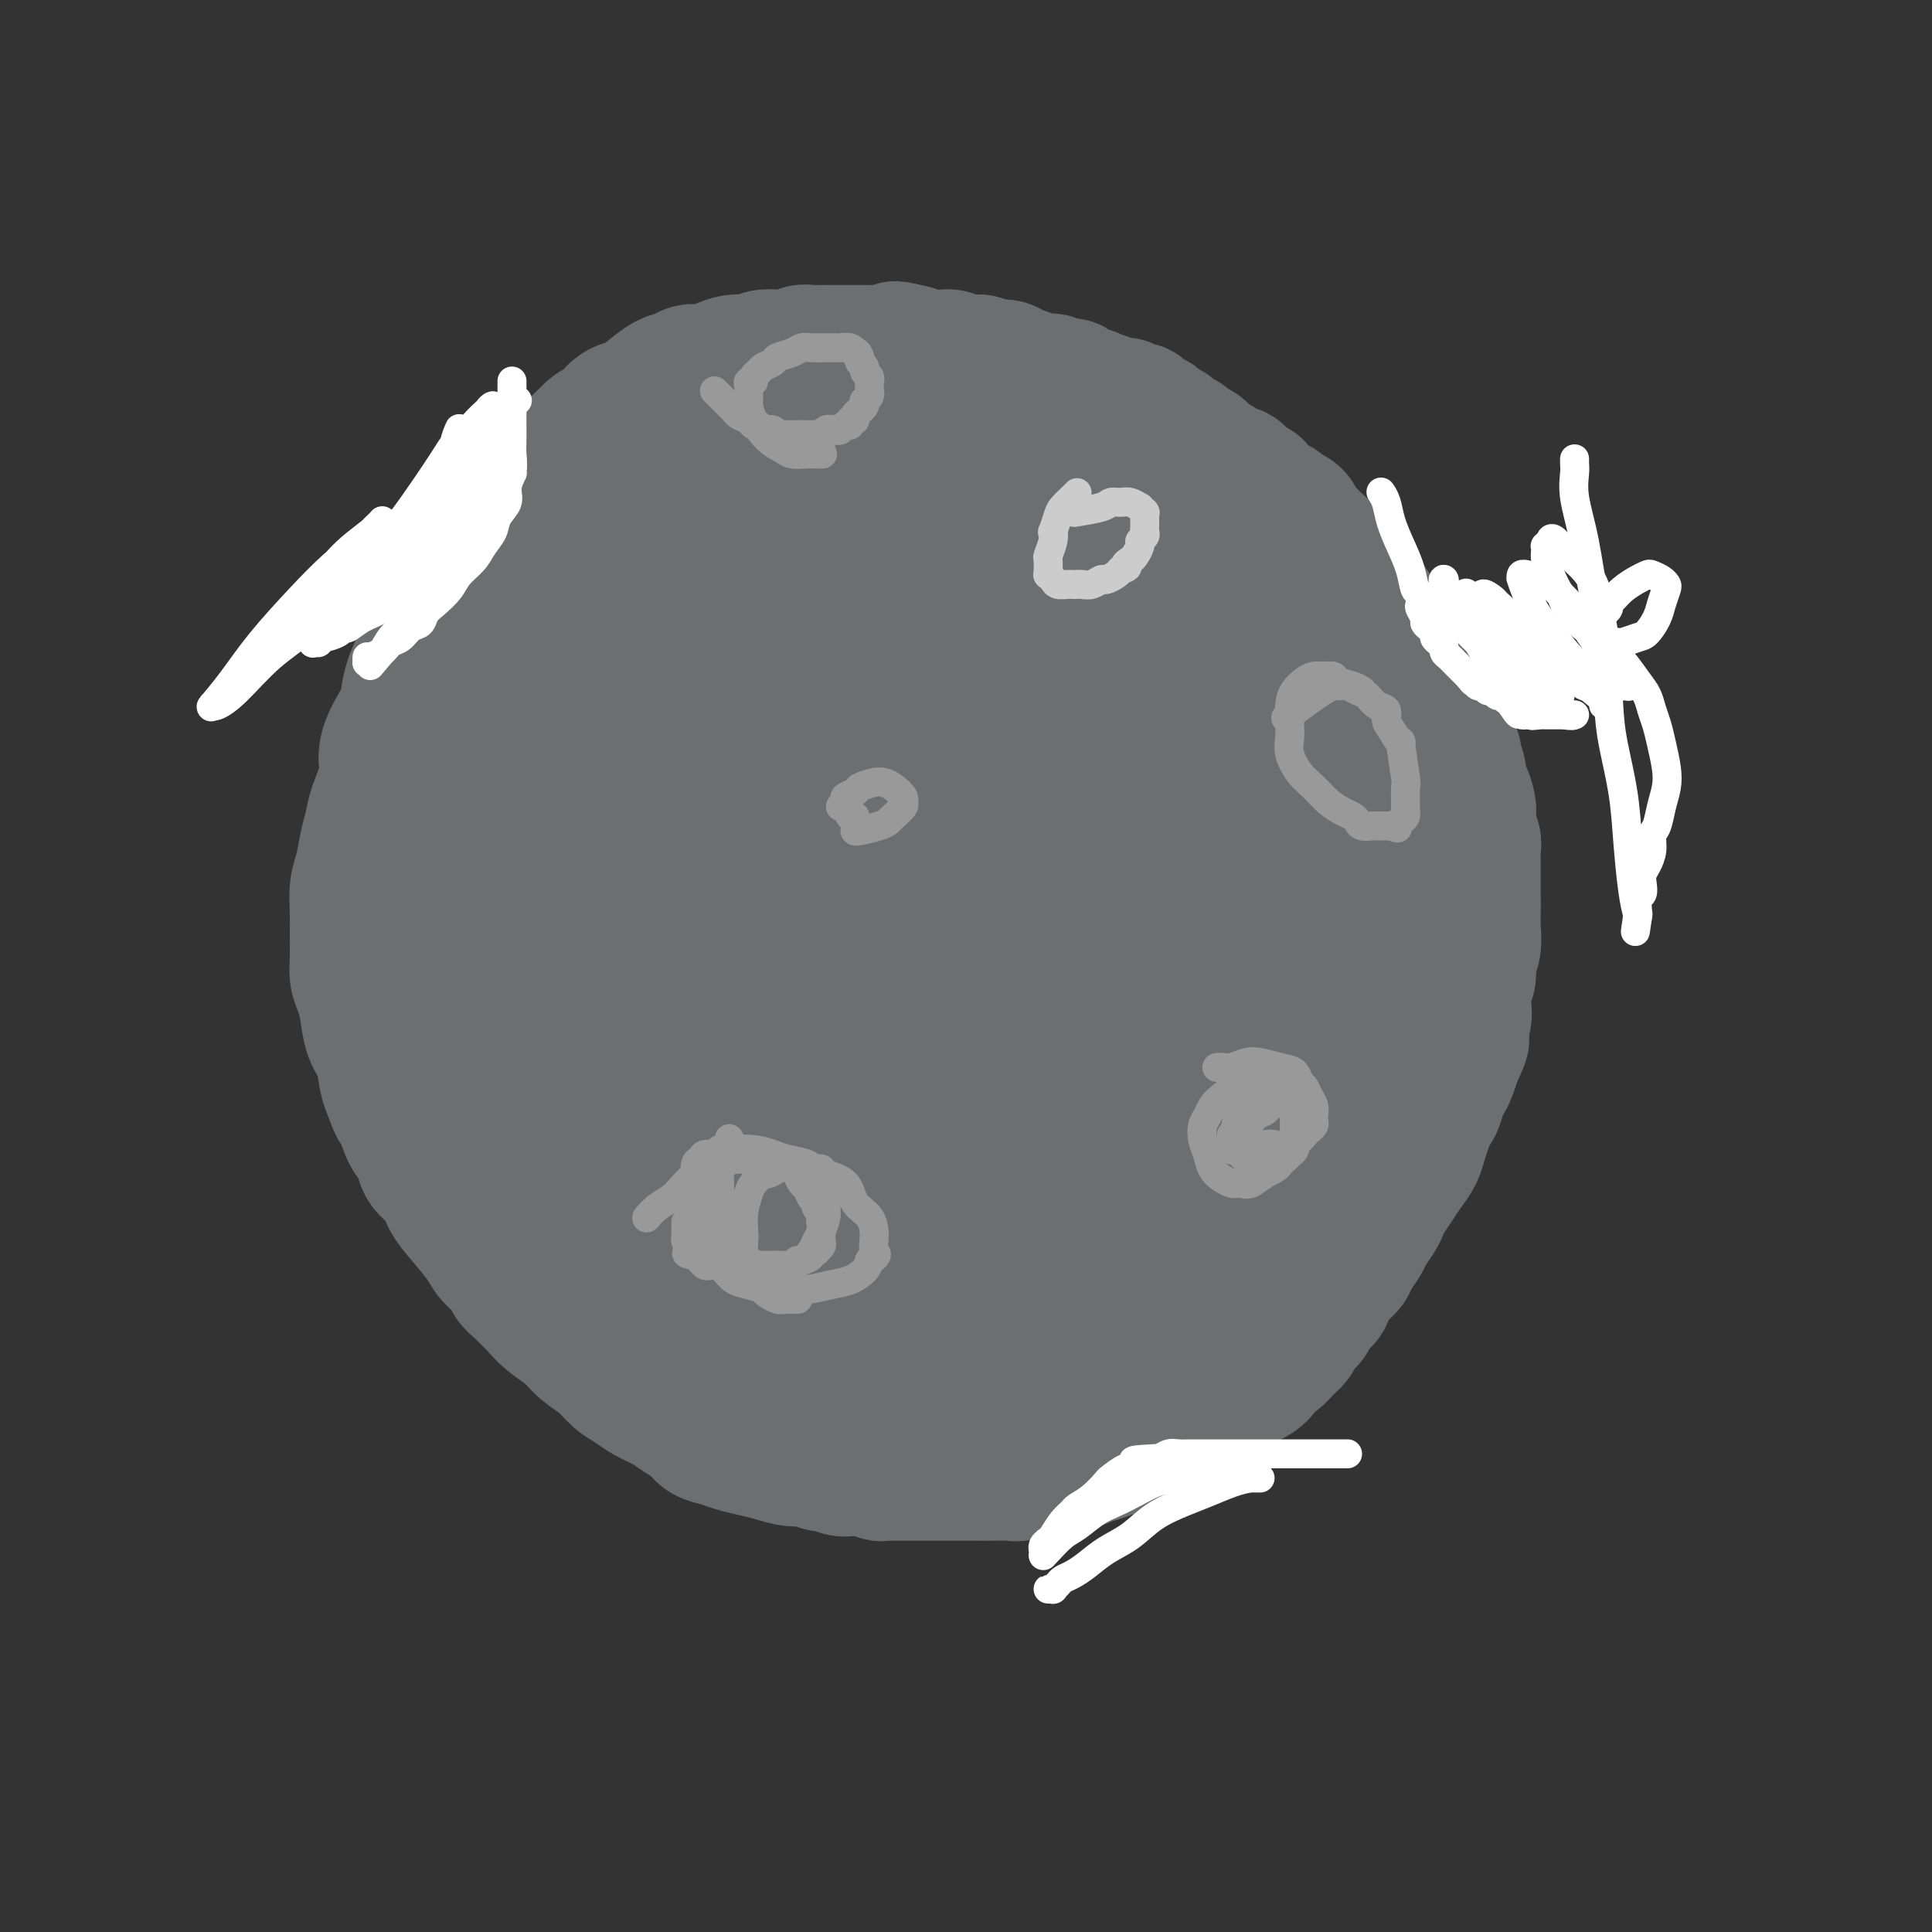 <svg viewBox='0 0 400 400' version='1.1' xmlns='http://www.w3.org/2000/svg' xmlns:xlink='http://www.w3.org/1999/xlink'><rect x="0" y="0" width="400" height="400" fill="#333333" stroke="none"/><g fill='none' stroke='#6D6E70' stroke-width='28' stroke-linecap='round' stroke-linejoin='round'><path d='M183,79c-0.237,0.091 -0.473,0.182 -1,0c-0.527,-0.182 -1.344,-0.636 -2,-1c-0.656,-0.364 -1.153,-0.637 -2,-1c-0.847,-0.363 -2.046,-0.815 -3,-1c-0.954,-0.185 -1.662,-0.102 -2,0c-0.338,0.102 -0.306,0.224 -2,0c-1.694,-0.224 -5.114,-0.793 -7,-1c-1.886,-0.207 -2.237,-0.053 -3,0c-0.763,0.053 -1.936,0.004 -3,0c-1.064,-0.004 -2.018,0.036 -3,0c-0.982,-0.036 -1.992,-0.150 -3,0c-1.008,0.150 -2.015,0.563 -3,1c-0.985,0.437 -1.947,0.897 -3,1c-1.053,0.103 -2.196,-0.151 -3,0c-0.804,0.151 -1.268,0.707 -2,1c-0.732,0.293 -1.733,0.324 -3,1c-1.267,0.676 -2.799,1.996 -4,3c-1.201,1.004 -2.069,1.690 -3,2c-0.931,0.310 -1.925,0.242 -3,1c-1.075,0.758 -2.230,2.341 -3,3c-0.770,0.659 -1.155,0.393 -2,1c-0.845,0.607 -2.151,2.086 -3,3c-0.849,0.914 -1.243,1.261 -2,2c-0.757,0.739 -1.879,1.869 -3,3'/><path d='M115,97c-4.641,3.627 -2.245,2.694 -2,3c0.245,0.306 -1.663,1.852 -3,3c-1.337,1.148 -2.105,1.900 -3,3c-0.895,1.100 -1.917,2.549 -3,4c-1.083,1.451 -2.229,2.902 -3,4c-0.771,1.098 -1.169,1.841 -2,3c-0.831,1.159 -2.095,2.735 -3,4c-0.905,1.265 -1.451,2.220 -2,3c-0.549,0.780 -1.102,1.384 -2,3c-0.898,1.616 -2.141,4.244 -3,6c-0.859,1.756 -1.334,2.640 -2,4c-0.666,1.360 -1.521,3.198 -2,5c-0.479,1.802 -0.580,3.570 -1,5c-0.420,1.430 -1.159,2.521 -2,4c-0.841,1.479 -1.783,3.346 -2,5c-0.217,1.654 0.293,3.096 0,5c-0.293,1.904 -1.389,4.268 -2,6c-0.611,1.732 -0.738,2.830 -1,4c-0.262,1.170 -0.659,2.412 -1,4c-0.341,1.588 -0.627,3.523 -1,5c-0.373,1.477 -0.833,2.496 -1,4c-0.167,1.504 -0.042,3.494 0,5c0.042,1.506 0.000,2.530 0,4c-0.000,1.470 0.040,3.387 0,5c-0.040,1.613 -0.162,2.923 0,4c0.162,1.077 0.607,1.923 1,3c0.393,1.077 0.735,2.385 1,4c0.265,1.615 0.452,3.536 1,5c0.548,1.464 1.455,2.471 2,4c0.545,1.529 0.727,3.580 1,5c0.273,1.420 0.636,2.210 1,3'/><path d='M81,226c1.446,4.333 1.560,3.165 2,4c0.440,0.835 1.205,3.672 2,5c0.795,1.328 1.618,1.147 2,2c0.382,0.853 0.323,2.739 1,4c0.677,1.261 2.091,1.898 3,3c0.909,1.102 1.312,2.669 2,4c0.688,1.331 1.661,2.426 3,4c1.339,1.574 3.043,3.628 4,5c0.957,1.372 1.166,2.061 2,3c0.834,0.939 2.294,2.127 3,3c0.706,0.873 0.657,1.430 1,2c0.343,0.570 1.077,1.153 2,2c0.923,0.847 2.036,1.959 3,3c0.964,1.041 1.780,2.012 3,3c1.220,0.988 2.844,1.994 4,3c1.156,1.006 1.845,2.013 3,3c1.155,0.987 2.778,1.955 4,3c1.222,1.045 2.045,2.167 3,3c0.955,0.833 2.041,1.378 3,2c0.959,0.622 1.789,1.322 3,2c1.211,0.678 2.803,1.333 4,2c1.197,0.667 1.999,1.344 3,2c1.001,0.656 2.199,1.289 3,2c0.801,0.711 1.203,1.500 2,2c0.797,0.500 1.988,0.712 3,1c1.012,0.288 1.846,0.651 3,1c1.154,0.349 2.630,0.685 4,1c1.370,0.315 2.635,0.610 4,1c1.365,0.390 2.829,0.874 4,1c1.171,0.126 2.049,-0.107 3,0c0.951,0.107 1.976,0.553 3,1'/><path d='M170,303c4.074,0.867 2.259,0.035 2,0c-0.259,-0.035 1.037,0.726 2,1c0.963,0.274 1.591,0.059 2,0c0.409,-0.059 0.598,0.037 1,0c0.402,-0.037 1.018,-0.206 2,0c0.982,0.206 2.332,0.787 3,1c0.668,0.213 0.656,0.057 1,0c0.344,-0.057 1.045,-0.015 2,0c0.955,0.015 2.165,0.004 3,0c0.835,-0.004 1.296,-0.001 2,0c0.704,0.001 1.653,0.000 3,0c1.347,-0.000 3.093,-0.000 4,0c0.907,0.000 0.976,0.001 2,0c1.024,-0.001 3.002,-0.004 4,0c0.998,0.004 1.015,0.016 2,0c0.985,-0.016 2.938,-0.061 4,0c1.062,0.061 1.232,0.227 2,0c0.768,-0.227 2.134,-0.849 3,-1c0.866,-0.151 1.232,0.167 2,0c0.768,-0.167 1.937,-0.818 3,-1c1.063,-0.182 2.020,0.107 3,0c0.980,-0.107 1.984,-0.609 3,-1c1.016,-0.391 2.043,-0.671 3,-1c0.957,-0.329 1.844,-0.708 3,-1c1.156,-0.292 2.583,-0.497 4,-1c1.417,-0.503 2.826,-1.304 4,-2c1.174,-0.696 2.113,-1.289 3,-2c0.887,-0.711 1.722,-1.541 3,-2c1.278,-0.459 2.998,-0.547 4,-1c1.002,-0.453 1.286,-1.272 2,-2c0.714,-0.728 1.857,-1.364 3,-2'/><path d='M254,288c5.328,-2.511 2.649,-1.288 2,-1c-0.649,0.288 0.732,-0.360 2,-1c1.268,-0.640 2.424,-1.274 3,-2c0.576,-0.726 0.573,-1.545 1,-2c0.427,-0.455 1.284,-0.544 2,-1c0.716,-0.456 1.290,-1.277 2,-2c0.710,-0.723 1.556,-1.349 2,-2c0.444,-0.651 0.485,-1.328 1,-2c0.515,-0.672 1.503,-1.338 2,-2c0.497,-0.662 0.504,-1.318 1,-2c0.496,-0.682 1.480,-1.389 2,-2c0.520,-0.611 0.577,-1.126 1,-2c0.423,-0.874 1.211,-2.106 2,-3c0.789,-0.894 1.577,-1.451 2,-2c0.423,-0.549 0.481,-1.092 1,-2c0.519,-0.908 1.500,-2.182 2,-3c0.500,-0.818 0.518,-1.181 1,-2c0.482,-0.819 1.427,-2.095 2,-3c0.573,-0.905 0.773,-1.439 1,-2c0.227,-0.561 0.480,-1.151 1,-2c0.520,-0.849 1.305,-1.959 2,-3c0.695,-1.041 1.299,-2.013 2,-3c0.701,-0.987 1.497,-1.989 2,-3c0.503,-1.011 0.712,-2.032 1,-3c0.288,-0.968 0.654,-1.884 1,-3c0.346,-1.116 0.670,-2.434 1,-3c0.330,-0.566 0.666,-0.381 1,-1c0.334,-0.619 0.667,-2.042 1,-3c0.333,-0.958 0.667,-1.450 1,-2c0.333,-0.550 0.667,-1.157 1,-2c0.333,-0.843 0.667,-1.921 1,-3'/><path d='M301,219c3.338,-7.010 0.685,-3.036 0,-2c-0.685,1.036 0.600,-0.866 1,-2c0.400,-1.134 -0.085,-1.500 0,-2c0.085,-0.500 0.740,-1.134 1,-2c0.260,-0.866 0.126,-1.963 0,-3c-0.126,-1.037 -0.244,-2.014 0,-3c0.244,-0.986 0.850,-1.982 1,-3c0.150,-1.018 -0.156,-2.057 0,-3c0.156,-0.943 0.774,-1.789 1,-3c0.226,-1.211 0.061,-2.786 0,-4c-0.061,-1.214 -0.016,-2.067 0,-3c0.016,-0.933 0.004,-1.944 0,-3c-0.004,-1.056 -0.000,-2.155 0,-3c0.000,-0.845 -0.004,-1.435 0,-2c0.004,-0.565 0.015,-1.106 0,-2c-0.015,-0.894 -0.057,-2.141 0,-3c0.057,-0.859 0.212,-1.331 0,-2c-0.212,-0.669 -0.792,-1.534 -1,-2c-0.208,-0.466 -0.046,-0.534 0,-1c0.046,-0.466 -0.025,-1.331 0,-2c0.025,-0.669 0.146,-1.143 0,-2c-0.146,-0.857 -0.560,-2.099 -1,-3c-0.440,-0.901 -0.905,-1.462 -1,-2c-0.095,-0.538 0.182,-1.054 0,-2c-0.182,-0.946 -0.822,-2.324 -1,-3c-0.178,-0.676 0.107,-0.652 0,-1c-0.107,-0.348 -0.606,-1.068 -1,-2c-0.394,-0.932 -0.683,-2.074 -1,-3c-0.317,-0.926 -0.662,-1.634 -1,-2c-0.338,-0.366 -0.668,-0.390 -1,-1c-0.332,-0.610 -0.666,-1.805 -1,-3'/><path d='M296,145c-1.572,-5.153 -1.002,-2.537 -1,-2c0.002,0.537 -0.563,-1.007 -1,-2c-0.437,-0.993 -0.747,-1.435 -1,-2c-0.253,-0.565 -0.448,-1.254 -1,-2c-0.552,-0.746 -1.461,-1.551 -2,-2c-0.539,-0.449 -0.707,-0.543 -1,-1c-0.293,-0.457 -0.713,-1.277 -1,-2c-0.287,-0.723 -0.443,-1.348 -1,-2c-0.557,-0.652 -1.514,-1.329 -2,-2c-0.486,-0.671 -0.500,-1.334 -1,-2c-0.500,-0.666 -1.486,-1.333 -2,-2c-0.514,-0.667 -0.557,-1.333 -1,-2c-0.443,-0.667 -1.287,-1.333 -2,-2c-0.713,-0.667 -1.294,-1.334 -2,-2c-0.706,-0.666 -1.537,-1.329 -2,-2c-0.463,-0.671 -0.557,-1.349 -1,-2c-0.443,-0.651 -1.236,-1.274 -2,-2c-0.764,-0.726 -1.499,-1.557 -2,-2c-0.501,-0.443 -0.767,-0.500 -1,-1c-0.233,-0.500 -0.433,-1.442 -1,-2c-0.567,-0.558 -1.500,-0.732 -2,-1c-0.500,-0.268 -0.568,-0.631 -1,-1c-0.432,-0.369 -1.229,-0.743 -2,-1c-0.771,-0.257 -1.516,-0.397 -2,-1c-0.484,-0.603 -0.707,-1.668 -1,-2c-0.293,-0.332 -0.656,0.069 -1,0c-0.344,-0.069 -0.670,-0.607 -1,-1c-0.330,-0.393 -0.666,-0.641 -1,-1c-0.334,-0.359 -0.667,-0.827 -1,-1c-0.333,-0.173 -0.667,-0.049 -1,0c-0.333,0.049 -0.667,0.025 -1,0'/><path d='M254,98c-2.360,-1.571 -1.261,-0.998 -1,-1c0.261,-0.002 -0.315,-0.578 -1,-1c-0.685,-0.422 -1.478,-0.691 -2,-1c-0.522,-0.309 -0.774,-0.660 -1,-1c-0.226,-0.340 -0.428,-0.669 -1,-1c-0.572,-0.331 -1.515,-0.662 -2,-1c-0.485,-0.338 -0.511,-0.682 -1,-1c-0.489,-0.318 -1.440,-0.611 -2,-1c-0.560,-0.389 -0.727,-0.874 -1,-1c-0.273,-0.126 -0.650,0.106 -1,0c-0.350,-0.106 -0.672,-0.549 -1,-1c-0.328,-0.451 -0.661,-0.909 -1,-1c-0.339,-0.091 -0.683,0.186 -1,0c-0.317,-0.186 -0.606,-0.835 -1,-1c-0.394,-0.165 -0.893,0.153 -1,0c-0.107,-0.153 0.177,-0.777 0,-1c-0.177,-0.223 -0.817,-0.046 -1,0c-0.183,0.046 0.090,-0.040 0,0c-0.090,0.040 -0.545,0.207 -1,0c-0.455,-0.207 -0.911,-0.788 -1,-1c-0.089,-0.212 0.187,-0.057 0,0c-0.187,0.057 -0.839,0.015 -1,0c-0.161,-0.015 0.168,-0.003 0,0c-0.168,0.003 -0.833,-0.003 -1,0c-0.167,0.003 0.165,0.015 0,0c-0.165,-0.015 -0.828,-0.057 -1,0c-0.172,0.057 0.147,0.211 0,0c-0.147,-0.211 -0.761,-0.789 -1,-1c-0.239,-0.211 -0.103,-0.057 0,0c0.103,0.057 0.172,0.016 0,0c-0.172,-0.016 -0.586,-0.008 -1,0'/><path d='M228,83c-3.957,-2.316 -0.849,-0.607 0,0c0.849,0.607 -0.560,0.110 -1,0c-0.440,-0.110 0.088,0.166 0,0c-0.088,-0.166 -0.793,-0.776 -1,-1c-0.207,-0.224 0.084,-0.064 0,0c-0.084,0.064 -0.544,0.032 -1,0c-0.456,-0.032 -0.910,-0.065 -1,0c-0.090,0.065 0.183,0.228 0,0c-0.183,-0.228 -0.822,-0.846 -1,-1c-0.178,-0.154 0.106,0.154 0,0c-0.106,-0.154 -0.602,-0.772 -1,-1c-0.398,-0.228 -0.698,-0.065 -1,0c-0.302,0.065 -0.606,0.031 -1,0c-0.394,-0.031 -0.879,-0.061 -1,0c-0.121,0.061 0.123,0.213 0,0c-0.123,-0.213 -0.612,-0.792 -1,-1c-0.388,-0.208 -0.674,-0.044 -1,0c-0.326,0.044 -0.691,-0.031 -1,0c-0.309,0.031 -0.562,0.167 -1,0c-0.438,-0.167 -1.061,-0.637 -2,-1c-0.939,-0.363 -2.194,-0.618 -3,-1c-0.806,-0.382 -1.165,-0.891 -2,-1c-0.835,-0.109 -2.148,0.181 -3,0c-0.852,-0.181 -1.242,-0.832 -2,-1c-0.758,-0.168 -1.883,0.148 -3,0c-1.117,-0.148 -2.227,-0.761 -3,-1c-0.773,-0.239 -1.208,-0.103 -2,0c-0.792,0.103 -1.941,0.172 -3,0c-1.059,-0.172 -2.030,-0.586 -3,-1'/><path d='M189,73c-6.326,-1.547 -2.640,-0.415 -2,0c0.640,0.415 -1.767,0.111 -3,0c-1.233,-0.111 -1.293,-0.030 -2,0c-0.707,0.030 -2.062,0.008 -3,0c-0.938,-0.008 -1.458,-0.002 -2,0c-0.542,0.002 -1.104,-0.000 -2,0c-0.896,0.000 -2.126,0.004 -3,0c-0.874,-0.004 -1.392,-0.015 -2,0c-0.608,0.015 -1.307,0.055 -2,0c-0.693,-0.055 -1.379,-0.207 -2,0c-0.621,0.207 -1.177,0.773 -2,1c-0.823,0.227 -1.911,0.116 -3,0c-1.089,-0.116 -2.177,-0.237 -3,0c-0.823,0.237 -1.379,0.833 -2,1c-0.621,0.167 -1.306,-0.096 -2,0c-0.694,0.096 -1.396,0.550 -2,1c-0.604,0.450 -1.111,0.894 -2,1c-0.889,0.106 -2.160,-0.126 -3,0c-0.840,0.126 -1.250,0.611 -2,1c-0.750,0.389 -1.839,0.680 -3,1c-1.161,0.320 -2.393,0.667 -3,1c-0.607,0.333 -0.588,0.652 -1,1c-0.412,0.348 -1.255,0.726 -2,1c-0.745,0.274 -1.392,0.445 -2,1c-0.608,0.555 -1.178,1.496 -2,2c-0.822,0.504 -1.896,0.572 -3,1c-1.104,0.428 -2.238,1.217 -3,2c-0.762,0.783 -1.153,1.560 -2,2c-0.847,0.440 -2.151,0.541 -3,1c-0.849,0.459 -1.243,1.274 -2,2c-0.757,0.726 -1.879,1.363 -3,2'/><path d='M116,95c-5.214,3.141 -2.749,1.992 -2,2c0.749,0.008 -0.218,1.171 -1,2c-0.782,0.829 -1.378,1.325 -2,2c-0.622,0.675 -1.270,1.531 -2,2c-0.730,0.469 -1.543,0.551 -2,1c-0.457,0.449 -0.559,1.264 -1,2c-0.441,0.736 -1.221,1.393 -2,2c-0.779,0.607 -1.555,1.166 -2,2c-0.445,0.834 -0.557,1.945 -1,3c-0.443,1.055 -1.218,2.056 -2,3c-0.782,0.944 -1.573,1.832 -2,3c-0.427,1.168 -0.491,2.616 -1,4c-0.509,1.384 -1.465,2.703 -2,4c-0.535,1.297 -0.650,2.573 -1,4c-0.350,1.427 -0.934,3.007 -1,4c-0.066,0.993 0.385,1.400 0,3c-0.385,1.600 -1.606,4.392 -2,6c-0.394,1.608 0.038,2.033 0,4c-0.038,1.967 -0.546,5.476 -1,8c-0.454,2.524 -0.854,4.061 -1,6c-0.146,1.939 -0.039,4.278 0,6c0.039,1.722 0.009,2.826 0,4c-0.009,1.174 0.001,2.417 0,4c-0.001,1.583 -0.015,3.506 0,5c0.015,1.494 0.060,2.557 0,4c-0.060,1.443 -0.223,3.264 0,5c0.223,1.736 0.833,3.388 1,5c0.167,1.612 -0.110,3.185 0,5c0.110,1.815 0.607,3.873 1,5c0.393,1.127 0.684,1.322 1,2c0.316,0.678 0.658,1.839 1,3'/><path d='M92,210c0.767,3.574 0.684,2.508 1,3c0.316,0.492 1.032,2.544 2,4c0.968,1.456 2.188,2.318 3,3c0.812,0.682 1.217,1.183 2,2c0.783,0.817 1.944,1.950 3,3c1.056,1.050 2.008,2.018 3,3c0.992,0.982 2.025,1.977 3,3c0.975,1.023 1.894,2.073 3,3c1.106,0.927 2.399,1.732 4,3c1.601,1.268 3.509,3.001 5,4c1.491,0.999 2.566,1.265 4,2c1.434,0.735 3.228,1.939 5,3c1.772,1.061 3.522,1.979 5,3c1.478,1.021 2.684,2.146 4,3c1.316,0.854 2.743,1.437 4,2c1.257,0.563 2.345,1.106 4,2c1.655,0.894 3.878,2.137 6,3c2.122,0.863 4.144,1.344 6,2c1.856,0.656 3.546,1.486 5,2c1.454,0.514 2.672,0.712 4,1c1.328,0.288 2.766,0.667 4,1c1.234,0.333 2.263,0.620 4,1c1.737,0.380 4.183,0.853 6,1c1.817,0.147 3.004,-0.031 5,0c1.996,0.031 4.801,0.272 7,0c2.199,-0.272 3.791,-1.058 6,-2c2.209,-0.942 5.034,-2.040 8,-3c2.966,-0.960 6.073,-1.783 8,-3c1.927,-1.217 2.673,-2.828 4,-4c1.327,-1.172 3.236,-1.906 5,-3c1.764,-1.094 3.382,-2.547 5,-4'/><path d='M230,248c3.079,-2.666 3.777,-3.832 5,-6c1.223,-2.168 2.973,-5.340 5,-9c2.027,-3.660 4.332,-7.810 6,-12c1.668,-4.190 2.699,-8.420 4,-13c1.301,-4.580 2.873,-9.509 4,-14c1.127,-4.491 1.810,-8.543 2,-12c0.190,-3.457 -0.114,-6.320 0,-8c0.114,-1.680 0.646,-2.179 -1,-4c-1.646,-1.821 -5.470,-4.964 -7,-6c-1.530,-1.036 -0.765,0.035 -2,0c-1.235,-0.035 -4.469,-1.174 -10,0c-5.531,1.174 -13.359,4.662 -21,9c-7.641,4.338 -15.093,9.525 -21,15c-5.907,5.475 -10.267,11.239 -14,17c-3.733,5.761 -6.839,11.519 -10,18c-3.161,6.481 -6.376,13.686 -8,18c-1.624,4.314 -1.655,5.738 -2,9c-0.345,3.262 -1.004,8.364 -1,12c0.004,3.636 0.671,5.808 1,7c0.329,1.192 0.321,1.405 1,2c0.679,0.595 2.044,1.574 3,2c0.956,0.426 1.501,0.300 4,0c2.499,-0.300 6.952,-0.773 12,-3c5.048,-2.227 10.691,-6.209 14,-9c3.309,-2.791 4.283,-4.392 9,-9c4.717,-4.608 13.178,-12.223 19,-18c5.822,-5.777 9.005,-9.717 12,-14c2.995,-4.283 5.803,-8.911 9,-13c3.197,-4.089 6.784,-7.639 9,-11c2.216,-3.361 3.062,-6.532 4,-9c0.938,-2.468 1.969,-4.234 3,-6'/><path d='M259,181c3.850,-6.421 0.976,-2.974 0,-2c-0.976,0.974 -0.055,-0.524 0,-1c0.055,-0.476 -0.755,0.069 -1,0c-0.245,-0.069 0.077,-0.751 -3,2c-3.077,2.751 -9.552,8.934 -15,15c-5.448,6.066 -9.868,12.013 -14,18c-4.132,5.987 -7.976,12.013 -11,18c-3.024,5.987 -5.228,11.934 -7,18c-1.772,6.066 -3.112,12.252 -4,17c-0.888,4.748 -1.324,8.060 -1,11c0.324,2.940 1.409,5.510 2,7c0.591,1.490 0.687,1.900 1,2c0.313,0.100 0.842,-0.110 2,0c1.158,0.110 2.944,0.539 8,-2c5.056,-2.539 13.382,-8.047 18,-12c4.618,-3.953 5.527,-6.351 9,-11c3.473,-4.649 9.510,-11.548 14,-17c4.490,-5.452 7.434,-9.457 10,-14c2.566,-4.543 4.755,-9.623 6,-13c1.245,-3.377 1.546,-5.050 2,-7c0.454,-1.950 1.061,-4.176 1,-5c-0.061,-0.824 -0.790,-0.244 -1,0c-0.210,0.244 0.097,0.153 0,0c-0.097,-0.153 -0.600,-0.369 -3,0c-2.400,0.369 -6.697,1.323 -12,4c-5.303,2.677 -11.614,7.079 -17,12c-5.386,4.921 -9.849,10.363 -14,15c-4.151,4.637 -7.989,8.470 -11,13c-3.011,4.530 -5.195,9.758 -7,14c-1.805,4.242 -3.230,7.498 -4,10c-0.770,2.502 -0.885,4.251 -1,6'/><path d='M206,279c-1.841,5.095 -0.443,2.831 0,2c0.443,-0.831 -0.068,-0.230 0,0c0.068,0.230 0.715,0.090 1,0c0.285,-0.090 0.208,-0.132 2,-1c1.792,-0.868 5.454,-2.564 9,-5c3.546,-2.436 6.977,-5.611 11,-10c4.023,-4.389 8.639,-9.990 13,-15c4.361,-5.010 8.469,-9.427 12,-14c3.531,-4.573 6.487,-9.302 9,-14c2.513,-4.698 4.583,-9.364 6,-13c1.417,-3.636 2.182,-6.241 3,-9c0.818,-2.759 1.690,-5.672 2,-9c0.310,-3.328 0.058,-7.070 0,-10c-0.058,-2.930 0.079,-5.046 -1,-8c-1.079,-2.954 -3.375,-6.744 -7,-9c-3.625,-2.256 -8.579,-2.978 -13,-3c-4.421,-0.022 -8.308,0.657 -14,3c-5.692,2.343 -13.188,6.351 -20,12c-6.812,5.649 -12.939,12.939 -19,20c-6.061,7.061 -12.056,13.892 -17,21c-4.944,7.108 -8.838,14.493 -12,21c-3.162,6.507 -5.593,12.137 -7,17c-1.407,4.863 -1.791,8.961 -2,12c-0.209,3.039 -0.242,5.019 0,6c0.242,0.981 0.760,0.961 1,1c0.240,0.039 0.202,0.135 1,0c0.798,-0.135 2.432,-0.500 6,-3c3.568,-2.500 9.070,-7.134 15,-13c5.930,-5.866 12.289,-12.964 19,-21c6.711,-8.036 13.775,-17.010 20,-26c6.225,-8.990 11.613,-17.995 17,-27'/><path d='M241,184c8.552,-12.334 11.431,-16.668 14,-22c2.569,-5.332 4.828,-11.660 6,-16c1.172,-4.340 1.258,-6.692 1,-8c-0.258,-1.308 -0.861,-1.574 -1,-2c-0.139,-0.426 0.185,-1.013 -4,1c-4.185,2.013 -12.878,6.625 -22,13c-9.122,6.375 -18.673,14.513 -27,23c-8.327,8.487 -15.431,17.323 -22,26c-6.569,8.677 -12.605,17.196 -18,25c-5.395,7.804 -10.151,14.895 -14,21c-3.849,6.105 -6.792,11.225 -8,15c-1.208,3.775 -0.679,6.207 -1,8c-0.321,1.793 -1.490,2.948 0,2c1.490,-0.948 5.640,-3.997 10,-8c4.360,-4.003 8.929,-8.959 18,-19c9.071,-10.041 22.645,-25.165 33,-37c10.355,-11.835 17.492,-20.380 22,-26c4.508,-5.620 6.389,-8.313 9,-13c2.611,-4.687 5.954,-11.366 8,-16c2.046,-4.634 2.795,-7.223 3,-9c0.205,-1.777 -0.135,-2.744 0,-3c0.135,-0.256 0.745,0.198 -1,0c-1.745,-0.198 -5.847,-1.049 -16,5c-10.153,6.049 -26.359,18.999 -35,26c-8.641,7.001 -9.718,8.055 -16,16c-6.282,7.945 -17.769,22.781 -24,31c-6.231,8.219 -7.206,9.822 -9,14c-1.794,4.178 -4.406,10.933 -6,16c-1.594,5.067 -2.170,8.448 -2,10c0.170,1.552 1.085,1.276 2,1'/><path d='M141,258c-1.106,4.427 -0.873,1.996 1,0c1.873,-1.996 5.384,-3.556 11,-8c5.616,-4.444 13.337,-11.773 20,-19c6.663,-7.227 12.267,-14.353 19,-25c6.733,-10.647 14.595,-24.817 19,-33c4.405,-8.183 5.352,-10.381 8,-15c2.648,-4.619 6.997,-11.658 9,-17c2.003,-5.342 1.660,-8.986 1,-11c-0.660,-2.014 -1.639,-2.398 -2,-3c-0.361,-0.602 -0.106,-1.421 -5,1c-4.894,2.421 -14.938,8.082 -24,15c-9.062,6.918 -17.140,15.094 -25,24c-7.860,8.906 -15.500,18.541 -22,27c-6.500,8.459 -11.860,15.742 -16,23c-4.140,7.258 -7.062,14.491 -9,20c-1.938,5.509 -2.893,9.294 -3,12c-0.107,2.706 0.634,4.333 1,5c0.366,0.667 0.356,0.374 1,0c0.644,-0.374 1.944,-0.828 6,-4c4.056,-3.172 10.870,-9.060 18,-17c7.130,-7.940 14.575,-17.932 22,-28c7.425,-10.068 14.828,-20.212 21,-30c6.172,-9.788 11.113,-19.218 15,-27c3.887,-7.782 6.719,-13.914 8,-19c1.281,-5.086 1.010,-9.126 1,-11c-0.010,-1.874 0.239,-1.581 -3,-1c-3.239,0.581 -9.967,1.451 -18,5c-8.033,3.549 -17.370,9.776 -27,18c-9.630,8.224 -19.554,18.445 -28,28c-8.446,9.555 -15.413,18.444 -21,27c-5.587,8.556 -9.793,16.778 -14,25'/><path d='M105,220c-7.091,11.588 -7.320,14.559 -8,18c-0.680,3.441 -1.811,7.352 -2,9c-0.189,1.648 0.565,1.034 1,1c0.435,-0.034 0.550,0.512 4,-2c3.450,-2.512 10.234,-8.080 17,-15c6.766,-6.920 13.513,-15.190 21,-25c7.487,-9.810 15.714,-21.160 23,-32c7.286,-10.840 13.631,-21.168 19,-30c5.369,-8.832 9.763,-16.167 13,-22c3.237,-5.833 5.317,-10.166 6,-13c0.683,-2.834 -0.030,-4.171 0,-5c0.030,-0.829 0.805,-1.150 -2,0c-2.805,1.150 -9.189,3.772 -17,9c-7.811,5.228 -17.049,13.064 -25,21c-7.951,7.936 -14.614,15.972 -21,24c-6.386,8.028 -12.494,16.046 -17,23c-4.506,6.954 -7.411,12.843 -9,18c-1.589,5.157 -1.863,9.583 -2,12c-0.137,2.417 -0.136,2.826 0,3c0.136,0.174 0.409,0.114 1,0c0.591,-0.114 1.501,-0.283 6,-4c4.499,-3.717 12.587,-10.981 19,-18c6.413,-7.019 11.149,-13.792 17,-22c5.851,-8.208 12.816,-17.850 18,-26c5.184,-8.150 8.587,-14.809 11,-21c2.413,-6.191 3.838,-11.915 3,-15c-0.838,-3.085 -3.937,-3.531 -4,-4c-0.063,-0.469 2.911,-0.961 0,0c-2.911,0.961 -11.707,3.374 -19,7c-7.293,3.626 -13.084,8.465 -19,14c-5.916,5.535 -11.958,11.768 -18,18'/><path d='M121,143c-7.971,8.350 -9.400,13.225 -12,19c-2.600,5.775 -6.371,12.448 -9,18c-2.629,5.552 -4.116,9.982 -5,13c-0.884,3.018 -1.166,4.625 -1,6c0.166,1.375 0.779,2.519 1,3c0.221,0.481 0.051,0.298 2,-1c1.949,-1.298 6.018,-3.713 10,-6c3.982,-2.287 7.879,-4.447 15,-14c7.121,-9.553 17.468,-26.499 23,-36c5.532,-9.501 6.249,-11.558 7,-16c0.751,-4.442 1.537,-11.270 2,-14c0.463,-2.730 0.602,-1.362 -1,-1c-1.602,0.362 -4.946,-0.280 -8,0c-3.054,0.280 -5.820,1.483 -10,4c-4.180,2.517 -9.776,6.348 -14,10c-4.224,3.652 -7.077,7.126 -10,11c-2.923,3.874 -5.917,8.147 -8,12c-2.083,3.853 -3.254,7.284 -4,10c-0.746,2.716 -1.067,4.716 -1,6c0.067,1.284 0.520,1.853 1,2c0.480,0.147 0.985,-0.129 1,0c0.015,0.129 -0.461,0.662 0,0c0.461,-0.662 1.859,-2.519 3,-4c1.141,-1.481 2.024,-2.586 3,-5c0.976,-2.414 2.046,-6.139 3,-9c0.954,-2.861 1.792,-4.860 3,-8c1.208,-3.140 2.787,-7.422 4,-10c1.213,-2.578 2.061,-3.451 3,-5c0.939,-1.549 1.970,-3.775 3,-6'/><path d='M122,122c3.954,-8.423 2.840,-5.979 3,-6c0.160,-0.021 1.594,-2.506 4,-5c2.406,-2.494 5.786,-4.997 8,-7c2.214,-2.003 3.264,-3.507 5,-5c1.736,-1.493 4.158,-2.974 6,-4c1.842,-1.026 3.103,-1.596 4,-2c0.897,-0.404 1.429,-0.643 3,-1c1.571,-0.357 4.182,-0.831 6,-1c1.818,-0.169 2.843,-0.034 4,0c1.157,0.034 2.447,-0.034 4,0c1.553,0.034 3.368,0.170 5,0c1.632,-0.170 3.082,-0.645 6,0c2.918,0.645 7.303,2.411 9,3c1.697,0.589 0.706,0.002 1,0c0.294,-0.002 1.871,0.581 3,1c1.129,0.419 1.808,0.675 3,1c1.192,0.325 2.896,0.718 4,1c1.104,0.282 1.609,0.453 3,1c1.391,0.547 3.669,1.470 5,2c1.331,0.530 1.716,0.668 2,1c0.284,0.332 0.469,0.858 1,1c0.531,0.142 1.409,-0.099 2,0c0.591,0.099 0.894,0.538 1,1c0.106,0.462 0.016,0.948 0,1c-0.016,0.052 0.044,-0.329 0,0c-0.044,0.329 -0.192,1.368 -2,3c-1.808,1.632 -5.277,3.857 -9,6c-3.723,2.143 -7.699,4.203 -12,6c-4.301,1.797 -8.927,3.330 -13,5c-4.073,1.670 -7.592,3.477 -11,5c-3.408,1.523 -6.704,2.761 -10,4'/><path d='M157,133c-8.795,3.547 -7.782,2.416 -8,2c-0.218,-0.416 -1.667,-0.117 -3,0c-1.333,0.117 -2.550,0.053 -3,0c-0.450,-0.053 -0.134,-0.097 0,0c0.134,0.097 0.086,0.333 0,0c-0.086,-0.333 -0.210,-1.234 0,-3c0.210,-1.766 0.754,-4.396 2,-7c1.246,-2.604 3.193,-5.183 5,-7c1.807,-1.817 3.476,-2.871 5,-4c1.524,-1.129 2.905,-2.333 4,-3c1.095,-0.667 1.904,-0.797 3,-1c1.096,-0.203 2.479,-0.477 4,-1c1.521,-0.523 3.179,-1.293 5,-2c1.821,-0.707 3.804,-1.351 6,-2c2.196,-0.649 4.606,-1.302 7,-2c2.394,-0.698 4.772,-1.441 7,-2c2.228,-0.559 4.305,-0.934 6,-1c1.695,-0.066 3.006,0.178 4,0c0.994,-0.178 1.670,-0.778 3,-1c1.330,-0.222 3.314,-0.067 5,0c1.686,0.067 3.075,0.044 4,0c0.925,-0.044 1.386,-0.111 3,0c1.614,0.111 4.380,0.400 6,1c1.620,0.600 2.092,1.512 3,2c0.908,0.488 2.250,0.554 4,1c1.750,0.446 3.906,1.274 5,2c1.094,0.726 1.125,1.352 2,2c0.875,0.648 2.595,1.318 4,2c1.405,0.682 2.494,1.376 4,2c1.506,0.624 3.430,1.178 5,2c1.570,0.822 2.785,1.911 4,3'/><path d='M253,116c4.963,2.561 1.869,0.963 2,1c0.131,0.037 3.487,1.709 5,3c1.513,1.291 1.183,2.200 2,3c0.817,0.800 2.782,1.490 4,3c1.218,1.510 1.688,3.839 2,5c0.312,1.161 0.466,1.154 1,2c0.534,0.846 1.450,2.543 2,4c0.550,1.457 0.735,2.673 1,4c0.265,1.327 0.611,2.767 1,4c0.389,1.233 0.822,2.261 1,3c0.178,0.739 0.100,1.191 0,2c-0.100,0.809 -0.223,1.976 0,4c0.223,2.024 0.791,4.903 1,7c0.209,2.097 0.057,3.410 0,5c-0.057,1.590 -0.019,3.456 0,5c0.019,1.544 0.020,2.765 0,5c-0.020,2.235 -0.061,5.485 0,8c0.061,2.515 0.224,4.296 0,6c-0.224,1.704 -0.837,3.331 -1,5c-0.163,1.669 0.122,3.379 0,5c-0.122,1.621 -0.650,3.153 -1,5c-0.350,1.847 -0.522,4.010 -1,6c-0.478,1.990 -1.262,3.807 -2,6c-0.738,2.193 -1.431,4.763 -2,7c-0.569,2.237 -1.016,4.142 -2,6c-0.984,1.858 -2.507,3.669 -4,6c-1.493,2.331 -2.958,5.183 -4,7c-1.042,1.817 -1.661,2.601 -3,4c-1.339,1.399 -3.399,3.415 -5,5c-1.601,1.585 -2.743,2.739 -4,4c-1.257,1.261 -2.628,2.631 -4,4'/><path d='M242,260c-3.943,5.241 -1.800,3.344 -2,3c-0.200,-0.344 -2.744,0.867 -4,2c-1.256,1.133 -1.223,2.190 -2,3c-0.777,0.810 -2.365,1.373 -4,2c-1.635,0.627 -3.317,1.318 -5,2c-1.683,0.682 -3.365,1.356 -5,2c-1.635,0.644 -3.222,1.259 -5,2c-1.778,0.741 -3.747,1.609 -5,2c-1.253,0.391 -1.791,0.305 -3,1c-1.209,0.695 -3.089,2.169 -4,3c-0.911,0.831 -0.852,1.018 -1,1c-0.148,-0.018 -0.504,-0.239 -1,0c-0.496,0.239 -1.131,0.940 -1,1c0.131,0.060 1.029,-0.519 3,-1c1.971,-0.481 5.015,-0.863 8,-2c2.985,-1.137 5.913,-3.030 9,-5c3.087,-1.970 6.334,-4.017 9,-6c2.666,-1.983 4.750,-3.902 7,-6c2.250,-2.098 4.665,-4.376 7,-7c2.335,-2.624 4.589,-5.594 7,-8c2.411,-2.406 4.978,-4.247 7,-6c2.022,-1.753 3.500,-3.419 5,-5c1.500,-1.581 3.021,-3.078 4,-4c0.979,-0.922 1.417,-1.268 2,-2c0.583,-0.732 1.311,-1.851 2,-3c0.689,-1.149 1.340,-2.328 3,-5c1.660,-2.672 4.330,-6.836 7,-11'/><path d='M280,213c2.961,-4.777 4.363,-7.219 6,-10c1.637,-2.781 3.511,-5.899 5,-9c1.489,-3.101 2.595,-6.183 4,-9c1.405,-2.817 3.110,-5.368 4,-7c0.890,-1.632 0.967,-2.346 1,-3c0.033,-0.654 0.024,-1.249 0,-2c-0.024,-0.751 -0.061,-1.658 0,-2c0.061,-0.342 0.220,-0.118 0,0c-0.220,0.118 -0.819,0.129 -1,0c-0.181,-0.129 0.056,-0.400 0,0c-0.056,0.400 -0.404,1.469 -1,2c-0.596,0.531 -1.441,0.524 -3,2c-1.559,1.476 -3.831,4.435 -5,6c-1.169,1.565 -1.234,1.735 -3,5c-1.766,3.265 -5.234,9.626 -7,13c-1.766,3.374 -1.829,3.762 -3,6c-1.171,2.238 -3.449,6.325 -5,10c-1.551,3.675 -2.375,6.936 -4,10c-1.625,3.064 -4.053,5.929 -6,9c-1.947,3.071 -3.415,6.347 -5,9c-1.585,2.653 -3.287,4.681 -5,7c-1.713,2.319 -3.437,4.928 -5,7c-1.563,2.072 -2.964,3.609 -4,5c-1.036,1.391 -1.706,2.638 -3,4c-1.294,1.362 -3.213,2.839 -5,4c-1.787,1.161 -3.443,2.005 -5,3c-1.557,0.995 -3.016,2.141 -5,3c-1.984,0.859 -4.492,1.429 -7,2'/><path d='M218,278c-3.821,1.706 -4.872,1.970 -6,2c-1.128,0.030 -2.332,-0.173 -5,0c-2.668,0.173 -6.802,0.723 -11,1c-4.198,0.277 -8.462,0.283 -11,0c-2.538,-0.283 -3.351,-0.853 -5,-1c-1.649,-0.147 -4.135,0.130 -7,0c-2.865,-0.130 -6.109,-0.666 -8,-1c-1.891,-0.334 -2.428,-0.467 -4,-1c-1.572,-0.533 -4.179,-1.467 -6,-2c-1.821,-0.533 -2.854,-0.663 -4,-1c-1.146,-0.337 -2.403,-0.879 -3,-1c-0.597,-0.121 -0.534,0.180 -1,0c-0.466,-0.180 -1.461,-0.842 -2,-1c-0.539,-0.158 -0.623,0.186 -1,0c-0.377,-0.186 -1.048,-0.903 -1,-1c0.048,-0.097 0.816,0.425 3,1c2.184,0.575 5.784,1.204 8,2c2.216,0.796 3.047,1.758 6,3c2.953,1.242 8.027,2.764 12,4c3.973,1.236 6.845,2.184 10,3c3.155,0.816 6.594,1.498 10,2c3.406,0.502 6.781,0.822 11,1c4.219,0.178 9.283,0.212 13,0c3.717,-0.212 6.087,-0.672 8,-1c1.913,-0.328 3.369,-0.524 5,-1c1.631,-0.476 3.437,-1.231 5,-2c1.563,-0.769 2.882,-1.553 4,-2c1.118,-0.447 2.034,-0.556 3,-1c0.966,-0.444 1.983,-1.222 3,-2'/><path d='M244,279c3.017,-1.389 3.059,-1.360 4,-2c0.941,-0.640 2.780,-1.949 4,-3c1.220,-1.051 1.821,-1.844 3,-3c1.179,-1.156 2.935,-2.677 4,-4c1.065,-1.323 1.437,-2.450 2,-4c0.563,-1.550 1.316,-3.525 2,-5c0.684,-1.475 1.297,-2.451 2,-4c0.703,-1.549 1.495,-3.671 2,-5c0.505,-1.329 0.724,-1.867 1,-3c0.276,-1.133 0.610,-2.863 1,-4c0.390,-1.137 0.836,-1.680 1,-2c0.164,-0.320 0.047,-0.416 0,-1c-0.047,-0.584 -0.024,-1.654 0,-2c0.024,-0.346 0.049,0.034 0,0c-0.049,-0.034 -0.171,-0.480 -1,0c-0.829,0.480 -2.364,1.888 -4,3c-1.636,1.112 -3.374,1.928 -5,3c-1.626,1.072 -3.140,2.400 -5,4c-1.860,1.600 -4.067,3.471 -6,5c-1.933,1.529 -3.594,2.716 -5,4c-1.406,1.284 -2.559,2.666 -4,4c-1.441,1.334 -3.171,2.621 -5,4c-1.829,1.379 -3.757,2.849 -6,4c-2.243,1.151 -4.799,1.983 -7,3c-2.201,1.017 -4.046,2.220 -6,3c-1.954,0.780 -4.019,1.137 -6,2c-1.981,0.863 -3.880,2.232 -6,3c-2.120,0.768 -4.463,0.934 -7,1c-2.537,0.066 -5.269,0.033 -8,0'/></g>
<g fill='none' stroke='#999999' stroke-width='6' stroke-linecap='round' stroke-linejoin='round'><path d='M282,143c-0.519,-0.340 -1.037,-0.679 -2,-1c-0.963,-0.321 -2.369,-0.622 -3,-1c-0.631,-0.378 -0.486,-0.831 -1,-1c-0.514,-0.169 -1.685,-0.054 -2,0c-0.315,0.054 0.227,0.047 0,0c-0.227,-0.047 -1.224,-0.133 -2,0c-0.776,0.133 -1.332,0.486 -2,1c-0.668,0.514 -1.448,1.189 -2,2c-0.552,0.811 -0.875,1.757 -1,3c-0.125,1.243 -0.053,2.783 0,4c0.053,1.217 0.086,2.111 0,3c-0.086,0.889 -0.290,1.772 0,3c0.290,1.228 1.076,2.801 2,4c0.924,1.199 1.988,2.023 3,3c1.012,0.977 1.972,2.108 3,3c1.028,0.892 2.125,1.545 3,2c0.875,0.455 1.529,0.710 2,1c0.471,0.290 0.760,0.614 1,1c0.240,0.386 0.432,0.836 1,1c0.568,0.164 1.513,0.044 2,0c0.487,-0.044 0.516,-0.012 1,0c0.484,0.012 1.424,0.003 2,0c0.576,-0.003 0.788,-0.002 1,0'/><path d='M288,171c2.193,0.821 1.176,0.374 1,0c-0.176,-0.374 0.489,-0.675 1,-1c0.511,-0.325 0.869,-0.673 1,-1c0.131,-0.327 0.036,-0.634 0,-1c-0.036,-0.366 -0.014,-0.791 0,-1c0.014,-0.209 0.020,-0.204 0,-1c-0.020,-0.796 -0.064,-2.395 0,-3c0.064,-0.605 0.237,-0.217 0,-2c-0.237,-1.783 -0.885,-5.739 -1,-7c-0.115,-1.261 0.303,0.172 0,0c-0.303,-0.172 -1.327,-1.948 -2,-3c-0.673,-1.052 -0.995,-1.381 -1,-2c-0.005,-0.619 0.308,-1.529 0,-2c-0.308,-0.471 -1.238,-0.504 -2,-1c-0.762,-0.496 -1.357,-1.455 -2,-2c-0.643,-0.545 -1.333,-0.678 -2,-1c-0.667,-0.322 -1.311,-0.835 -2,-1c-0.689,-0.165 -1.422,0.018 -2,0c-0.578,-0.018 -1.002,-0.236 -3,1c-1.998,1.236 -5.571,3.924 -7,5c-1.429,1.076 -0.715,0.538 0,0'/><path d='M252,221c-0.005,0.001 -0.010,0.001 0,0c0.010,-0.001 0.036,-0.004 0,0c-0.036,0.004 -0.135,0.014 0,0c0.135,-0.014 0.504,-0.053 1,0c0.496,0.053 1.121,0.198 2,0c0.879,-0.198 2.014,-0.740 3,-1c0.986,-0.260 1.822,-0.239 3,0c1.178,0.239 2.697,0.697 4,1c1.303,0.303 2.391,0.451 3,1c0.609,0.549 0.737,1.499 1,2c0.263,0.501 0.659,0.554 1,1c0.341,0.446 0.628,1.285 1,2c0.372,0.715 0.829,1.305 1,2c0.171,0.695 0.057,1.495 0,2c-0.057,0.505 -0.057,0.714 0,1c0.057,0.286 0.171,0.650 0,1c-0.171,0.350 -0.626,0.686 -1,1c-0.374,0.314 -0.666,0.606 -1,1c-0.334,0.394 -0.709,0.889 -1,1c-0.291,0.111 -0.498,-0.163 -1,0c-0.502,0.163 -1.300,0.762 -2,1c-0.700,0.238 -1.301,0.116 -2,0c-0.699,-0.116 -1.497,-0.227 -2,0c-0.503,0.227 -0.712,0.792 -1,1c-0.288,0.208 -0.654,0.059 -1,0c-0.346,-0.059 -0.673,-0.030 -1,0'/><path d='M259,238c-1.879,0.464 -1.078,0.124 -1,0c0.078,-0.124 -0.568,-0.032 -1,0c-0.432,0.032 -0.652,0.005 -1,0c-0.348,-0.005 -0.825,0.014 -1,0c-0.175,-0.014 -0.047,-0.060 0,0c0.047,0.060 0.013,0.226 0,0c-0.013,-0.226 -0.003,-0.844 0,-1c0.003,-0.156 0.001,0.150 0,0c-0.001,-0.150 -0.001,-0.756 0,-1c0.001,-0.244 0.004,-0.125 0,0c-0.004,0.125 -0.016,0.256 0,0c0.016,-0.256 0.060,-0.899 0,-1c-0.060,-0.101 -0.223,0.342 0,0c0.223,-0.342 0.833,-1.468 1,-2c0.167,-0.532 -0.109,-0.471 0,-1c0.109,-0.529 0.603,-1.648 1,-2c0.397,-0.352 0.699,0.064 1,0c0.301,-0.064 0.603,-0.609 1,-1c0.397,-0.391 0.891,-0.627 1,-1c0.109,-0.373 -0.167,-0.884 0,-1c0.167,-0.116 0.776,0.161 1,0c0.224,-0.161 0.064,-0.760 0,-1c-0.064,-0.240 -0.032,-0.120 0,0'/><path d='M268,227c0.002,-0.000 0.003,-0.001 0,0c-0.003,0.001 -0.011,0.003 0,0c0.011,-0.003 0.039,-0.012 0,0c-0.039,0.012 -0.146,0.044 0,0c0.146,-0.044 0.544,-0.162 0,0c-0.544,0.162 -2.031,0.606 -3,1c-0.969,0.394 -1.422,0.739 -2,1c-0.578,0.261 -1.283,0.440 -2,1c-0.717,0.560 -1.447,1.502 -2,2c-0.553,0.498 -0.929,0.553 -1,1c-0.071,0.447 0.165,1.285 0,2c-0.165,0.715 -0.730,1.306 -1,2c-0.270,0.694 -0.245,1.492 0,2c0.245,0.508 0.711,0.726 1,1c0.289,0.274 0.399,0.603 1,1c0.601,0.397 1.691,0.864 2,1c0.309,0.136 -0.162,-0.057 0,0c0.162,0.057 0.958,0.363 2,0c1.042,-0.363 2.332,-1.396 3,-2c0.668,-0.604 0.715,-0.780 1,-1c0.285,-0.220 0.809,-0.486 1,-1c0.191,-0.514 0.048,-1.278 0,-2c-0.048,-0.722 -0.002,-1.401 0,-2c0.002,-0.599 -0.041,-1.116 0,-2c0.041,-0.884 0.166,-2.134 0,-3c-0.166,-0.866 -0.622,-1.349 -1,-2c-0.378,-0.651 -0.680,-1.472 -1,-2c-0.320,-0.528 -0.660,-0.764 -1,-1'/><path d='M265,224c-0.789,-2.156 -1.262,-0.548 -2,0c-0.738,0.548 -1.742,0.034 -3,0c-1.258,-0.034 -2.771,0.413 -4,1c-1.229,0.587 -2.172,1.315 -3,2c-0.828,0.685 -1.539,1.327 -2,2c-0.461,0.673 -0.671,1.377 -1,2c-0.329,0.623 -0.776,1.165 -1,2c-0.224,0.835 -0.225,1.965 0,3c0.225,1.035 0.676,1.976 1,3c0.324,1.024 0.520,2.130 1,3c0.480,0.870 1.244,1.503 2,2c0.756,0.497 1.504,0.859 2,1c0.496,0.141 0.741,0.062 1,0c0.259,-0.062 0.531,-0.108 1,0c0.469,0.108 1.135,0.370 2,0c0.865,-0.370 1.931,-1.372 3,-2c1.069,-0.628 2.143,-0.881 3,-2c0.857,-1.119 1.498,-3.102 2,-4c0.502,-0.898 0.866,-0.710 1,-1c0.134,-0.290 0.037,-1.057 0,-2c-0.037,-0.943 -0.013,-2.060 0,-3c0.013,-0.940 0.015,-1.701 0,-2c-0.015,-0.299 -0.049,-0.135 0,0c0.049,0.135 0.179,0.239 0,0c-0.179,-0.239 -0.666,-0.823 -1,-1c-0.334,-0.177 -0.514,0.053 -1,0c-0.486,-0.053 -1.280,-0.390 -2,0c-0.720,0.390 -1.368,1.507 -2,2c-0.632,0.493 -1.247,0.364 -2,1c-0.753,0.636 -1.644,2.039 -2,3c-0.356,0.961 -0.178,1.481 0,2'/><path d='M258,236c-1.392,1.415 -0.371,0.954 0,1c0.371,0.046 0.093,0.601 0,1c-0.093,0.399 0.000,0.643 0,1c0.000,0.357 -0.093,0.828 0,1c0.093,0.172 0.371,0.046 1,0c0.629,-0.046 1.608,-0.013 2,0c0.392,0.013 0.196,0.007 0,0'/><path d='M177,172c0.027,0.087 0.053,0.174 1,0c0.947,-0.174 2.814,-0.610 4,-1c1.186,-0.390 1.693,-0.733 2,-1c0.307,-0.267 0.416,-0.456 1,-1c0.584,-0.544 1.642,-1.442 2,-2c0.358,-0.558 0.014,-0.777 0,-1c-0.014,-0.223 0.301,-0.449 0,-1c-0.301,-0.551 -1.217,-1.427 -2,-2c-0.783,-0.573 -1.433,-0.844 -2,-1c-0.567,-0.156 -1.051,-0.197 -2,0c-0.949,0.197 -2.364,0.631 -3,1c-0.636,0.369 -0.493,0.671 -1,1c-0.507,0.329 -1.664,0.684 -2,1c-0.336,0.316 0.148,0.592 0,1c-0.148,0.408 -0.929,0.946 -1,1c-0.071,0.054 0.569,-0.377 1,0c0.431,0.377 0.655,1.563 1,2c0.345,0.437 0.813,0.125 1,0c0.187,-0.125 0.094,-0.062 0,0'/><path d='M148,81c-0.000,-0.000 -0.001,-0.001 0,0c0.001,0.001 0.003,0.003 0,0c-0.003,-0.003 -0.012,-0.012 0,0c0.012,0.012 0.045,0.045 0,0c-0.045,-0.045 -0.166,-0.167 0,0c0.166,0.167 0.621,0.622 1,1c0.379,0.378 0.683,0.678 1,1c0.317,0.322 0.648,0.665 1,1c0.352,0.335 0.724,0.663 1,1c0.276,0.337 0.455,0.682 1,1c0.545,0.318 1.456,0.607 2,1c0.544,0.393 0.719,0.890 1,1c0.281,0.110 0.667,-0.168 1,0c0.333,0.168 0.614,0.781 1,1c0.386,0.219 0.877,0.045 1,0c0.123,-0.045 -0.122,0.041 0,0c0.122,-0.041 0.611,-0.207 1,0c0.389,0.207 0.677,0.788 1,1c0.323,0.212 0.680,0.057 1,0c0.320,-0.057 0.601,-0.015 1,0c0.399,0.015 0.915,0.004 1,0c0.085,-0.004 -0.261,-0.001 0,0c0.261,0.001 1.131,0.001 2,0'/><path d='M166,90c1.186,0.155 0.150,0.043 0,0c-0.150,-0.043 0.585,-0.015 1,0c0.415,0.015 0.510,0.018 1,0c0.490,-0.018 1.374,-0.056 2,0c0.626,0.056 0.993,0.207 1,0c0.007,-0.207 -0.348,-0.772 0,-1c0.348,-0.228 1.399,-0.118 2,0c0.601,0.118 0.754,0.243 1,0c0.246,-0.243 0.587,-0.853 1,-1c0.413,-0.147 0.898,0.168 1,0c0.102,-0.168 -0.179,-0.818 0,-1c0.179,-0.182 0.819,0.105 1,0c0.181,-0.105 -0.096,-0.602 0,-1c0.096,-0.398 0.565,-0.698 1,-1c0.435,-0.302 0.834,-0.607 1,-1c0.166,-0.393 0.097,-0.875 0,-1c-0.097,-0.125 -0.222,0.106 0,0c0.222,-0.106 0.792,-0.549 1,-1c0.208,-0.451 0.056,-0.909 0,-1c-0.056,-0.091 -0.015,0.186 0,0c0.015,-0.186 0.004,-0.834 0,-1c-0.004,-0.166 0.000,0.149 0,0c-0.000,-0.149 -0.004,-0.761 0,-1c0.004,-0.239 0.016,-0.106 0,0c-0.016,0.106 -0.061,0.183 0,0c0.061,-0.183 0.226,-0.626 0,-1c-0.226,-0.374 -0.844,-0.677 -1,-1c-0.156,-0.323 0.150,-0.664 0,-1c-0.150,-0.336 -0.757,-0.667 -1,-1c-0.243,-0.333 -0.121,-0.666 0,-1'/><path d='M178,74c-0.543,-1.480 -0.901,-1.181 -1,-1c-0.099,0.181 0.062,0.245 0,0c-0.062,-0.245 -0.345,-0.798 -1,-1c-0.655,-0.202 -1.681,-0.054 -2,0c-0.319,0.054 0.070,0.014 0,0c-0.070,-0.014 -0.599,-0.004 -1,0c-0.401,0.004 -0.674,0.000 -1,0c-0.326,-0.000 -0.705,0.003 -1,0c-0.295,-0.003 -0.507,-0.012 -1,0c-0.493,0.012 -1.269,0.045 -2,0c-0.731,-0.045 -1.418,-0.167 -2,0c-0.582,0.167 -1.059,0.622 -2,1c-0.941,0.378 -2.347,0.678 -3,1c-0.653,0.322 -0.552,0.665 -1,1c-0.448,0.335 -1.444,0.663 -2,1c-0.556,0.337 -0.671,0.682 -1,1c-0.329,0.318 -0.873,0.610 -1,1c-0.127,0.390 0.162,0.878 0,1c-0.162,0.122 -0.775,-0.122 -1,0c-0.225,0.122 -0.061,0.609 0,1c0.061,0.391 0.018,0.687 0,1c-0.018,0.313 -0.010,0.643 0,1c0.010,0.357 0.023,0.739 0,1c-0.023,0.261 -0.082,0.399 0,1c0.082,0.601 0.303,1.664 1,3c0.697,1.336 1.868,2.947 3,4c1.132,1.053 2.223,1.550 3,2c0.777,0.450 1.239,0.853 2,1c0.761,0.147 1.820,0.040 3,0c1.180,-0.040 2.480,-0.011 3,0c0.520,0.011 0.260,0.006 0,0'/><path d='M134,252c0.003,-0.003 0.006,-0.007 0,0c-0.006,0.007 -0.020,0.024 0,0c0.020,-0.024 0.073,-0.088 0,0c-0.073,0.088 -0.273,0.328 0,0c0.273,-0.328 1.018,-1.226 2,-2c0.982,-0.774 2.202,-1.426 3,-2c0.798,-0.574 1.173,-1.072 2,-2c0.827,-0.928 2.104,-2.287 3,-3c0.896,-0.713 1.410,-0.779 2,-1c0.590,-0.221 1.256,-0.595 2,-1c0.744,-0.405 1.564,-0.840 2,-1c0.436,-0.160 0.486,-0.044 1,0c0.514,0.044 1.490,0.016 2,0c0.510,-0.016 0.554,-0.019 1,0c0.446,0.019 1.293,0.061 2,0c0.707,-0.061 1.275,-0.225 2,0c0.725,0.225 1.609,0.838 2,1c0.391,0.162 0.290,-0.126 1,0c0.710,0.126 2.231,0.668 3,1c0.769,0.332 0.784,0.456 1,1c0.216,0.544 0.631,1.508 1,2c0.369,0.492 0.691,0.513 1,1c0.309,0.487 0.605,1.440 1,2c0.395,0.560 0.889,0.727 1,1c0.111,0.273 -0.163,0.650 0,1c0.163,0.350 0.761,0.671 1,1c0.239,0.329 0.120,0.664 0,1'/><path d='M170,252c0.928,1.791 0.249,1.268 0,1c-0.249,-0.268 -0.067,-0.283 0,0c0.067,0.283 0.018,0.863 0,1c-0.018,0.137 -0.005,-0.171 0,0c0.005,0.171 0.002,0.819 0,1c-0.002,0.181 -0.005,-0.105 0,0c0.005,0.105 0.016,0.603 0,1c-0.016,0.397 -0.061,0.694 0,1c0.061,0.306 0.228,0.621 0,1c-0.228,0.379 -0.853,0.824 -1,1c-0.147,0.176 0.182,0.085 0,0c-0.182,-0.085 -0.874,-0.163 -1,0c-0.126,0.163 0.314,0.565 0,1c-0.314,0.435 -1.383,0.901 -2,1c-0.617,0.099 -0.781,-0.170 -1,0c-0.219,0.170 -0.492,0.778 -1,1c-0.508,0.222 -1.252,0.060 -2,0c-0.748,-0.060 -1.499,-0.016 -2,0c-0.501,0.016 -0.750,0.004 -1,0c-0.250,-0.004 -0.501,-0.001 -1,0c-0.499,0.001 -1.246,0.000 -2,0c-0.754,-0.000 -1.515,-0.000 -2,0c-0.485,0.000 -0.693,0.000 -1,0c-0.307,-0.000 -0.712,-0.000 -1,0c-0.288,0.000 -0.458,0.001 -1,0c-0.542,-0.001 -1.455,-0.003 -2,0c-0.545,0.003 -0.724,0.012 -1,0c-0.276,-0.012 -0.651,-0.044 -1,0c-0.349,0.044 -0.671,0.166 -1,0c-0.329,-0.166 -0.665,-0.619 -1,-1c-0.335,-0.381 -0.667,-0.691 -1,-1'/><path d='M144,260c-3.027,-0.487 -1.596,-0.704 -1,-1c0.596,-0.296 0.356,-0.672 0,-1c-0.356,-0.328 -0.827,-0.609 -1,-1c-0.173,-0.391 -0.046,-0.892 0,-1c0.046,-0.108 0.012,0.178 0,0c-0.012,-0.178 -0.003,-0.818 0,-1c0.003,-0.182 0.001,0.096 0,0c-0.001,-0.096 -0.000,-0.564 0,-1c0.000,-0.436 0.000,-0.839 0,-1c-0.000,-0.161 -0.000,-0.081 0,0'/><path d='M151,236c-0.002,-0.021 -0.003,-0.042 0,0c0.003,0.042 0.011,0.146 0,0c-0.011,-0.146 -0.041,-0.542 0,0c0.041,0.542 0.154,2.022 0,3c-0.154,0.978 -0.574,1.452 -1,2c-0.426,0.548 -0.858,1.168 -1,2c-0.142,0.832 0.006,1.875 0,3c-0.006,1.125 -0.168,2.332 0,4c0.168,1.668 0.665,3.796 1,5c0.335,1.204 0.509,1.486 1,2c0.491,0.514 1.300,1.262 2,2c0.700,0.738 1.290,1.466 2,2c0.710,0.534 1.538,0.875 2,1c0.462,0.125 0.557,0.034 1,0c0.443,-0.034 1.235,-0.011 2,0c0.765,0.011 1.504,0.011 2,0c0.496,-0.011 0.749,-0.034 1,0c0.251,0.034 0.501,0.123 1,0c0.499,-0.123 1.248,-0.460 2,-1c0.752,-0.540 1.508,-1.285 2,-2c0.492,-0.715 0.720,-1.400 1,-2c0.280,-0.600 0.611,-1.117 1,-2c0.389,-0.883 0.836,-2.134 1,-3c0.164,-0.866 0.044,-1.349 0,-2c-0.044,-0.651 -0.013,-1.472 0,-2c0.013,-0.528 0.006,-0.764 0,-1'/><path d='M171,247c0.877,-2.526 0.570,-1.843 0,-2c-0.570,-0.157 -1.404,-1.156 -2,-2c-0.596,-0.844 -0.955,-1.533 -2,-2c-1.045,-0.467 -2.775,-0.713 -4,-1c-1.225,-0.287 -1.943,-0.614 -3,-1c-1.057,-0.386 -2.453,-0.832 -4,-1c-1.547,-0.168 -3.244,-0.060 -4,0c-0.756,0.060 -0.569,0.072 -1,0c-0.431,-0.072 -1.478,-0.228 -2,0c-0.522,0.228 -0.518,0.839 -1,1c-0.482,0.161 -1.449,-0.128 -2,0c-0.551,0.128 -0.684,0.672 -1,1c-0.316,0.328 -0.814,0.439 -1,1c-0.186,0.561 -0.061,1.572 0,2c0.061,0.428 0.058,0.274 0,1c-0.058,0.726 -0.170,2.331 0,4c0.170,1.669 0.623,3.403 1,5c0.377,1.597 0.678,3.057 1,4c0.322,0.943 0.666,1.370 1,2c0.334,0.630 0.658,1.464 1,2c0.342,0.536 0.702,0.774 1,1c0.298,0.226 0.533,0.438 1,1c0.467,0.562 1.166,1.472 2,2c0.834,0.528 1.805,0.674 3,1c1.195,0.326 2.616,0.831 4,1c1.384,0.169 2.731,0.001 4,0c1.269,-0.001 2.459,0.166 4,0c1.541,-0.166 3.434,-0.663 5,-1c1.566,-0.337 2.806,-0.514 4,-1c1.194,-0.486 2.341,-1.282 3,-2c0.659,-0.718 0.829,-1.359 1,-2'/><path d='M180,261c2.233,-1.255 1.316,-1.393 1,-2c-0.316,-0.607 -0.033,-1.682 0,-3c0.033,-1.318 -0.186,-2.879 -1,-4c-0.814,-1.121 -2.224,-1.802 -3,-3c-0.776,-1.198 -0.917,-2.913 -2,-4c-1.083,-1.087 -3.106,-1.545 -4,-2c-0.894,-0.455 -0.658,-0.907 -1,-1c-0.342,-0.093 -1.260,0.174 -2,0c-0.740,-0.174 -1.301,-0.789 -2,-1c-0.699,-0.211 -1.534,-0.020 -2,0c-0.466,0.020 -0.562,-0.132 -1,0c-0.438,0.132 -1.216,0.548 -2,1c-0.784,0.452 -1.573,0.942 -2,1c-0.427,0.058 -0.493,-0.314 -1,0c-0.507,0.314 -1.456,1.315 -2,2c-0.544,0.685 -0.682,1.055 -1,2c-0.318,0.945 -0.814,2.465 -1,4c-0.186,1.535 -0.061,3.084 0,4c0.061,0.916 0.058,1.200 0,2c-0.058,0.800 -0.170,2.116 0,3c0.170,0.884 0.622,1.336 1,2c0.378,0.664 0.682,1.541 1,2c0.318,0.459 0.651,0.501 1,1c0.349,0.499 0.714,1.454 1,2c0.286,0.546 0.494,0.682 1,1c0.506,0.318 1.311,0.817 2,1c0.689,0.183 1.262,0.049 2,0c0.738,-0.049 1.639,-0.014 2,0c0.361,0.014 0.180,0.007 0,0'/></g>
<g fill='none' stroke='#FFFFFF' stroke-width='6' stroke-linecap='round' stroke-linejoin='round'><path d='M286,102c-0.007,-0.010 -0.014,-0.020 0,0c0.014,0.020 0.048,0.069 0,0c-0.048,-0.069 -0.178,-0.256 0,0c0.178,0.256 0.663,0.955 1,2c0.337,1.045 0.525,2.436 1,4c0.475,1.564 1.238,3.302 2,5c0.762,1.698 1.524,3.357 2,5c0.476,1.643 0.668,3.270 1,4c0.332,0.730 0.806,0.563 1,1c0.194,0.437 0.107,1.479 0,2c-0.107,0.521 -0.235,0.521 0,1c0.235,0.479 0.833,1.438 1,2c0.167,0.562 -0.096,0.728 0,1c0.096,0.272 0.552,0.650 1,1c0.448,0.350 0.890,0.671 1,1c0.110,0.329 -0.111,0.665 0,1c0.111,0.335 0.555,0.667 1,1c0.445,0.333 0.893,0.667 1,1c0.107,0.333 -0.126,0.667 0,1c0.126,0.333 0.611,0.667 1,1c0.389,0.333 0.682,0.667 1,1c0.318,0.333 0.663,0.667 1,1c0.337,0.333 0.668,0.667 1,1c0.332,0.333 0.666,0.667 1,1'/><path d='M304,140c1.571,2.018 0.998,1.061 1,1c0.002,-0.061 0.578,0.772 1,1c0.422,0.228 0.691,-0.150 1,0c0.309,0.150 0.660,0.829 1,1c0.340,0.171 0.670,-0.165 1,0c0.330,0.165 0.662,0.833 1,1c0.338,0.167 0.683,-0.165 1,0c0.317,0.165 0.606,0.828 1,1c0.394,0.172 0.893,-0.146 1,0c0.107,0.146 -0.179,0.757 0,1c0.179,0.243 0.823,0.117 1,0c0.177,-0.117 -0.112,-0.224 0,0c0.112,0.224 0.625,0.778 1,1c0.375,0.222 0.612,0.112 1,0c0.388,-0.112 0.926,-0.226 1,0c0.074,0.226 -0.317,0.793 0,1c0.317,0.207 1.342,0.056 2,0c0.658,-0.056 0.950,-0.015 1,0c0.050,0.015 -0.140,0.004 0,0c0.140,-0.004 0.611,-0.001 1,0c0.389,0.001 0.697,0.000 1,0c0.303,-0.000 0.602,-0.000 1,0c0.398,0.000 0.896,0.000 1,0c0.104,-0.000 -0.185,-0.000 0,0c0.185,0.000 0.843,0.000 1,0c0.157,-0.000 -0.189,-0.000 0,0c0.189,0.000 0.911,0.000 1,0c0.089,-0.000 -0.456,-0.000 -1,0'/><path d='M325,148c1.412,0.207 -0.060,0.224 -1,0c-0.940,-0.224 -1.350,-0.689 -2,-1c-0.650,-0.311 -1.541,-0.469 -2,-1c-0.459,-0.531 -0.487,-1.436 -1,-2c-0.513,-0.564 -1.511,-0.789 -2,-1c-0.489,-0.211 -0.469,-0.409 -1,-1c-0.531,-0.591 -1.612,-1.576 -2,-2c-0.388,-0.424 -0.082,-0.288 -1,-1c-0.918,-0.712 -3.060,-2.274 -4,-3c-0.940,-0.726 -0.676,-0.617 -1,-1c-0.324,-0.383 -1.234,-1.258 -2,-2c-0.766,-0.742 -1.386,-1.350 -2,-2c-0.614,-0.650 -1.222,-1.340 -2,-2c-0.778,-0.660 -1.725,-1.290 -2,-2c-0.275,-0.710 0.123,-1.501 0,-2c-0.123,-0.499 -0.765,-0.707 -1,-1c-0.235,-0.293 -0.062,-0.671 0,-1c0.062,-0.329 0.015,-0.610 0,-1c-0.015,-0.390 0.004,-0.890 0,-1c-0.004,-0.110 -0.031,0.171 0,0c0.031,-0.171 0.119,-0.794 0,-1c-0.119,-0.206 -0.447,0.006 0,1c0.447,0.994 1.668,2.770 3,5c1.332,2.230 2.774,4.912 4,7c1.226,2.088 2.236,3.580 3,5c0.764,1.420 1.283,2.767 2,4c0.717,1.233 1.634,2.352 2,3c0.366,0.648 0.183,0.824 0,1'/><path d='M313,146c2.404,3.823 1.414,0.881 1,0c-0.414,-0.881 -0.251,0.300 0,1c0.251,0.700 0.589,0.920 1,1c0.411,0.080 0.895,0.022 1,0c0.105,-0.022 -0.168,-0.006 0,0c0.168,0.006 0.779,0.003 1,0c0.221,-0.003 0.052,-0.006 0,0c-0.052,0.006 0.012,0.020 0,0c-0.012,-0.020 -0.099,-0.076 0,0c0.099,0.076 0.384,0.282 0,0c-0.384,-0.282 -1.437,-1.054 -2,-2c-0.563,-0.946 -0.637,-2.067 -1,-3c-0.363,-0.933 -1.014,-1.677 -2,-3c-0.986,-1.323 -2.305,-3.223 -3,-4c-0.695,-0.777 -0.764,-0.431 -1,-1c-0.236,-0.569 -0.638,-2.054 -1,-3c-0.362,-0.946 -0.684,-1.353 -1,-2c-0.316,-0.647 -0.625,-1.532 -1,-2c-0.375,-0.468 -0.816,-0.518 -1,-1c-0.184,-0.482 -0.111,-1.397 0,-2c0.111,-0.603 0.261,-0.893 0,-1c-0.261,-0.107 -0.932,-0.031 -1,0c-0.068,0.031 0.466,0.015 1,0'/><path d='M304,124c-1.389,-3.218 0.640,0.738 2,3c1.360,2.262 2.052,2.831 3,4c0.948,1.169 2.152,2.939 3,4c0.848,1.061 1.341,1.412 2,2c0.659,0.588 1.486,1.414 2,2c0.514,0.586 0.715,0.932 1,1c0.285,0.068 0.653,-0.141 1,0c0.347,0.141 0.672,0.631 1,1c0.328,0.369 0.659,0.617 1,1c0.341,0.383 0.691,0.902 1,1c0.309,0.098 0.578,-0.224 1,0c0.422,0.224 0.996,0.995 1,1c0.004,0.005 -0.562,-0.757 -2,-2c-1.438,-1.243 -3.747,-2.967 -5,-4c-1.253,-1.033 -1.450,-1.376 -2,-2c-0.550,-0.624 -1.453,-1.529 -2,-2c-0.547,-0.471 -0.739,-0.508 -1,-1c-0.261,-0.492 -0.592,-1.438 -1,-2c-0.408,-0.562 -0.894,-0.742 -1,-1c-0.106,-0.258 0.168,-0.596 0,-1c-0.168,-0.404 -0.779,-0.874 -1,-1c-0.221,-0.126 -0.051,0.090 0,0c0.051,-0.090 -0.017,-0.488 1,0c1.017,0.488 3.120,1.862 5,3c1.880,1.138 3.537,2.039 5,3c1.463,0.961 2.731,1.980 4,3'/><path d='M323,137c2.891,1.947 2.620,2.315 3,3c0.380,0.685 1.412,1.689 2,2c0.588,0.311 0.732,-0.069 1,0c0.268,0.069 0.660,0.589 1,1c0.340,0.411 0.628,0.713 1,1c0.372,0.287 0.827,0.559 1,1c0.173,0.441 0.063,1.051 0,1c-0.063,-0.051 -0.078,-0.764 0,-1c0.078,-0.236 0.251,0.005 -1,-1c-1.251,-1.005 -3.926,-3.257 -6,-5c-2.074,-1.743 -3.548,-2.977 -6,-5c-2.452,-2.023 -5.880,-4.835 -7,-6c-1.120,-1.165 0.070,-0.682 0,-1c-0.070,-0.318 -1.401,-1.437 -2,-2c-0.599,-0.563 -0.466,-0.569 -1,-1c-0.534,-0.431 -1.736,-1.287 -2,-1c-0.264,0.287 0.408,1.715 2,3c1.592,1.285 4.103,2.425 6,4c1.897,1.575 3.180,3.584 5,5c1.820,1.416 4.175,2.240 6,3c1.825,0.760 3.119,1.458 4,2c0.881,0.542 1.350,0.930 2,1c0.650,0.070 1.481,-0.176 2,0c0.519,0.176 0.726,0.776 1,1c0.274,0.224 0.615,0.074 1,0c0.385,-0.074 0.815,-0.071 1,0c0.185,0.071 0.127,0.212 0,0c-0.127,-0.212 -0.322,-0.775 -1,-2c-0.678,-1.225 -1.839,-3.113 -3,-5'/><path d='M333,135c-1.114,-2.034 -1.897,-3.620 -3,-5c-1.103,-1.380 -2.524,-2.556 -4,-4c-1.476,-1.444 -3.007,-3.157 -4,-4c-0.993,-0.843 -1.447,-0.816 -2,-1c-0.553,-0.184 -1.206,-0.580 -2,-1c-0.794,-0.420 -1.731,-0.862 -2,-1c-0.269,-0.138 0.129,0.030 0,0c-0.129,-0.030 -0.785,-0.259 -1,0c-0.215,0.259 0.011,1.004 0,1c-0.011,-0.004 -0.259,-0.758 0,0c0.259,0.758 1.024,3.029 2,5c0.976,1.971 2.164,3.642 4,6c1.836,2.358 4.319,5.402 6,7c1.681,1.598 2.559,1.749 3,2c0.441,0.251 0.444,0.601 1,1c0.556,0.399 1.663,0.845 2,1c0.337,0.155 -0.098,0.018 0,0c0.098,-0.018 0.728,0.081 1,0c0.272,-0.081 0.185,-0.344 0,-1c-0.185,-0.656 -0.469,-1.706 -1,-3c-0.531,-1.294 -1.308,-2.833 -2,-4c-0.692,-1.167 -1.300,-1.963 -2,-3c-0.700,-1.037 -1.494,-2.316 -2,-3c-0.506,-0.684 -0.724,-0.772 -1,-1c-0.276,-0.228 -0.610,-0.597 -1,-1c-0.390,-0.403 -0.836,-0.839 -1,-1c-0.164,-0.161 -0.047,-0.046 0,0c0.047,0.046 0.023,0.023 0,0'/><path d='M324,125c-1.157,-2.121 0.450,1.078 2,3c1.550,1.922 3.043,2.569 4,3c0.957,0.431 1.376,0.648 2,1c0.624,0.352 1.451,0.839 2,1c0.549,0.161 0.819,-0.004 1,0c0.181,0.004 0.272,0.179 1,0c0.728,-0.179 2.094,-0.710 3,-1c0.906,-0.290 1.354,-0.340 2,-1c0.646,-0.660 1.492,-1.931 2,-3c0.508,-1.069 0.679,-1.936 1,-3c0.321,-1.064 0.791,-2.324 1,-3c0.209,-0.676 0.156,-0.767 0,-1c-0.156,-0.233 -0.416,-0.607 -1,-1c-0.584,-0.393 -1.494,-0.806 -2,-1c-0.506,-0.194 -0.609,-0.168 -1,0c-0.391,0.168 -1.070,0.479 -2,1c-0.930,0.521 -2.109,1.254 -3,2c-0.891,0.746 -1.492,1.507 -2,2c-0.508,0.493 -0.921,0.718 -1,1c-0.079,0.282 0.176,0.622 0,1c-0.176,0.378 -0.782,0.793 -1,1c-0.218,0.207 -0.046,0.204 0,0c0.046,-0.204 -0.032,-0.611 0,-1c0.032,-0.389 0.175,-0.761 0,-1c-0.175,-0.239 -0.666,-0.344 -1,-1c-0.334,-0.656 -0.509,-1.864 -1,-3c-0.491,-1.136 -1.296,-2.201 -2,-3c-0.704,-0.799 -1.305,-1.330 -2,-2c-0.695,-0.670 -1.484,-1.477 -2,-2c-0.516,-0.523 -0.758,-0.761 -1,-1'/><path d='M323,113c-1.862,-2.375 -2.015,-1.314 -2,-1c0.015,0.314 0.200,-0.121 0,0c-0.200,0.121 -0.783,0.797 -1,1c-0.217,0.203 -0.067,-0.067 0,0c0.067,0.067 0.052,0.472 0,1c-0.052,0.528 -0.139,1.179 0,2c0.139,0.821 0.505,1.813 1,3c0.495,1.187 1.118,2.571 2,4c0.882,1.429 2.021,2.903 3,4c0.979,1.097 1.796,1.816 3,3c1.204,1.184 2.795,2.834 4,4c1.205,1.166 2.025,1.848 3,3c0.975,1.152 2.106,2.775 3,4c0.894,1.225 1.549,2.053 2,3c0.451,0.947 0.696,2.013 1,3c0.304,0.987 0.667,1.894 1,3c0.333,1.106 0.637,2.411 1,4c0.363,1.589 0.787,3.460 1,5c0.213,1.540 0.215,2.747 0,4c-0.215,1.253 -0.649,2.552 -1,4c-0.351,1.448 -0.620,3.045 -1,4c-0.380,0.955 -0.873,1.267 -1,2c-0.127,0.733 0.111,1.888 0,3c-0.111,1.112 -0.569,2.181 -1,3c-0.431,0.819 -0.833,1.389 -1,2c-0.167,0.611 -0.097,1.263 0,2c0.097,0.737 0.222,1.559 0,2c-0.222,0.441 -0.792,0.500 -1,1c-0.208,0.500 -0.056,1.442 0,2c0.056,0.558 0.016,0.731 0,1c-0.016,0.269 -0.008,0.635 0,1'/><path d='M339,190c-0.786,5.583 -0.251,1.541 0,0c0.251,-1.541 0.218,-0.581 0,-1c-0.218,-0.419 -0.622,-2.217 -1,-5c-0.378,-2.783 -0.730,-6.551 -1,-10c-0.270,-3.449 -0.457,-6.580 -1,-10c-0.543,-3.420 -1.443,-7.128 -2,-10c-0.557,-2.872 -0.770,-4.907 -1,-9c-0.230,-4.093 -0.478,-10.245 -1,-14c-0.522,-3.755 -1.317,-5.114 -2,-8c-0.683,-2.886 -1.255,-7.299 -2,-11c-0.745,-3.701 -1.664,-6.690 -2,-9c-0.336,-2.310 -0.090,-3.939 0,-5c0.090,-1.061 0.024,-1.552 0,-2c-0.024,-0.448 -0.007,-0.851 0,-1c0.007,-0.149 0.002,-0.042 0,0c-0.002,0.042 -0.001,0.021 0,0'/><path d='M279,301c-0.582,-0.000 -1.164,-0.000 -2,0c-0.836,0.000 -1.925,0.000 -3,0c-1.075,-0.000 -2.135,-0.000 -3,0c-0.865,0.000 -1.535,0.000 -2,0c-0.465,-0.000 -0.727,-0.000 -1,0c-0.273,0.000 -0.559,0.000 -1,0c-0.441,-0.000 -1.038,-0.000 -2,0c-0.962,0.000 -2.289,0.000 -3,0c-0.711,-0.000 -0.807,-0.000 -1,0c-0.193,0.000 -0.483,0.000 -1,0c-0.517,-0.000 -1.261,-0.000 -2,0c-0.739,0.000 -1.473,0.000 -2,0c-0.527,-0.000 -0.847,-0.000 -2,0c-1.153,0.000 -3.138,0.000 -4,0c-0.862,-0.000 -0.601,-0.001 -1,0c-0.399,0.001 -1.459,0.004 -2,0c-0.541,-0.004 -0.565,-0.015 -1,0c-0.435,0.015 -1.282,0.056 -2,0c-0.718,-0.056 -1.309,-0.207 -2,0c-0.691,0.207 -1.483,0.774 -2,1c-0.517,0.226 -0.758,0.113 -1,0'/><path d='M239,302c-6.827,0.312 -3.894,0.593 -3,1c0.894,0.407 -0.252,0.942 -1,1c-0.748,0.058 -1.097,-0.360 -2,0c-0.903,0.360 -2.360,1.496 -3,2c-0.640,0.504 -0.464,0.374 -1,1c-0.536,0.626 -1.782,2.006 -3,3c-1.218,0.994 -2.406,1.600 -3,2c-0.594,0.400 -0.594,0.594 -1,1c-0.406,0.406 -1.219,1.026 -2,2c-0.781,0.974 -1.530,2.303 -2,3c-0.470,0.697 -0.662,0.761 -1,1c-0.338,0.239 -0.823,0.653 -1,1c-0.177,0.347 -0.046,0.628 0,1c0.046,0.372 0.007,0.836 0,1c-0.007,0.164 0.016,0.029 0,0c-0.016,-0.029 -0.073,0.049 0,0c0.073,-0.049 0.276,-0.226 1,-1c0.724,-0.774 1.967,-2.147 3,-3c1.033,-0.853 1.854,-1.188 3,-2c1.146,-0.812 2.616,-2.102 4,-3c1.384,-0.898 2.680,-1.404 4,-2c1.320,-0.596 2.663,-1.284 4,-2c1.337,-0.716 2.668,-1.462 4,-2c1.332,-0.538 2.666,-0.868 4,-1c1.334,-0.132 2.667,-0.066 4,0'/><path d='M247,306c5.467,-2.166 3.636,-0.580 4,0c0.364,0.580 2.925,0.156 4,0c1.075,-0.156 0.665,-0.042 1,0c0.335,0.042 1.415,0.011 2,0c0.585,-0.011 0.674,-0.004 1,0c0.326,0.004 0.889,0.003 1,0c0.111,-0.003 -0.230,-0.009 0,0c0.230,0.009 1.032,0.032 1,0c-0.032,-0.032 -0.899,-0.120 -2,0c-1.101,0.120 -2.435,0.447 -4,1c-1.565,0.553 -3.359,1.330 -5,2c-1.641,0.670 -3.128,1.233 -5,2c-1.872,0.767 -4.129,1.739 -6,3c-1.871,1.261 -3.356,2.810 -5,4c-1.644,1.190 -3.448,2.020 -5,3c-1.552,0.980 -2.851,2.109 -4,3c-1.149,0.891 -2.149,1.545 -3,2c-0.851,0.455 -1.553,0.710 -2,1c-0.447,0.290 -0.638,0.614 -1,1c-0.362,0.386 -0.895,0.836 -1,1c-0.105,0.164 0.219,0.044 0,0c-0.219,-0.044 -0.982,-0.012 -1,0c-0.018,0.012 0.709,0.003 1,0c0.291,-0.003 0.145,-0.002 0,0'/><path d='M106,79c0.000,-0.009 0.000,-0.018 0,0c-0.000,0.018 -0.000,0.063 0,0c0.000,-0.063 0.000,-0.232 0,0c-0.000,0.232 -0.000,0.866 0,2c0.000,1.134 0.001,2.767 0,4c-0.001,1.233 -0.005,2.066 0,3c0.005,0.934 0.017,1.968 0,3c-0.017,1.032 -0.064,2.061 0,3c0.064,0.939 0.239,1.787 0,3c-0.239,1.213 -0.893,2.789 -1,4c-0.107,1.211 0.334,2.057 0,3c-0.334,0.943 -1.445,1.985 -2,3c-0.555,1.015 -0.556,2.004 -1,3c-0.444,0.996 -1.330,2.000 -2,3c-0.670,1.000 -1.125,1.997 -2,3c-0.875,1.003 -2.170,2.013 -3,3c-0.830,0.987 -1.195,1.951 -2,3c-0.805,1.049 -2.050,2.183 -3,3c-0.950,0.817 -1.606,1.318 -2,2c-0.394,0.682 -0.525,1.545 -1,2c-0.475,0.455 -1.293,0.503 -2,1c-0.707,0.497 -1.303,1.442 -2,2c-0.697,0.558 -1.495,0.727 -2,1c-0.505,0.273 -0.716,0.649 -1,1c-0.284,0.351 -0.642,0.675 -1,1'/><path d='M79,135c-4.204,5.018 -1.716,2.063 -1,1c0.716,-1.063 -0.342,-0.236 -1,0c-0.658,0.236 -0.916,-0.120 -1,0c-0.084,0.120 0.007,0.717 0,1c-0.007,0.283 -0.112,0.254 0,0c0.112,-0.254 0.442,-0.731 1,-1c0.558,-0.269 1.345,-0.329 2,-1c0.655,-0.671 1.178,-1.953 2,-3c0.822,-1.047 1.942,-1.859 3,-3c1.058,-1.141 2.052,-2.612 3,-4c0.948,-1.388 1.850,-2.693 3,-4c1.150,-1.307 2.550,-2.618 4,-4c1.450,-1.382 2.952,-2.836 4,-4c1.048,-1.164 1.643,-2.037 2,-3c0.357,-0.963 0.478,-2.017 1,-3c0.522,-0.983 1.446,-1.895 2,-3c0.554,-1.105 0.736,-2.405 1,-3c0.264,-0.595 0.608,-0.487 1,-1c0.392,-0.513 0.833,-1.647 1,-2c0.167,-0.353 0.061,0.074 0,0c-0.061,-0.074 -0.078,-0.649 0,-1c0.078,-0.351 0.252,-0.479 0,0c-0.252,0.479 -0.929,1.565 -2,3c-1.071,1.435 -2.535,3.217 -4,5'/><path d='M100,105c-1.864,1.963 -3.523,3.369 -5,5c-1.477,1.631 -2.772,3.486 -4,5c-1.228,1.514 -2.388,2.686 -4,4c-1.612,1.314 -3.675,2.768 -5,4c-1.325,1.232 -1.911,2.242 -3,3c-1.089,0.758 -2.680,1.265 -4,2c-1.320,0.735 -2.368,1.698 -3,2c-0.632,0.302 -0.848,-0.059 -1,0c-0.152,0.059 -0.240,0.537 -1,1c-0.760,0.463 -2.191,0.910 -3,1c-0.809,0.090 -0.996,-0.179 -1,0c-0.004,0.179 0.174,0.805 0,1c-0.174,0.195 -0.701,-0.039 -1,0c-0.299,0.039 -0.370,0.353 0,0c0.370,-0.353 1.180,-1.371 3,-3c1.820,-1.629 4.648,-3.867 7,-6c2.352,-2.133 4.227,-4.161 6,-6c1.773,-1.839 3.445,-3.490 5,-5c1.555,-1.510 2.992,-2.879 4,-4c1.008,-1.121 1.588,-1.994 2,-3c0.412,-1.006 0.657,-2.146 1,-3c0.343,-0.854 0.785,-1.422 1,-2c0.215,-0.578 0.204,-1.165 0,-1c-0.204,0.165 -0.602,1.083 -1,2'/><path d='M93,102c2.820,-3.446 -3.130,2.939 -6,6c-2.870,3.061 -2.660,2.800 -6,6c-3.340,3.200 -10.230,9.863 -15,14c-4.770,4.137 -7.421,5.749 -10,8c-2.579,2.251 -5.086,5.143 -7,7c-1.914,1.857 -3.234,2.681 -4,3c-0.766,0.319 -0.978,0.133 -1,0c-0.022,-0.133 0.144,-0.214 0,0c-0.144,0.214 -0.600,0.723 0,0c0.600,-0.723 2.255,-2.676 4,-5c1.745,-2.324 3.581,-5.018 6,-8c2.419,-2.982 5.422,-6.252 8,-9c2.578,-2.748 4.733,-4.974 7,-7c2.267,-2.026 4.647,-3.850 6,-5c1.353,-1.150 1.680,-1.625 2,-2c0.320,-0.375 0.632,-0.651 1,-1c0.368,-0.349 0.793,-0.770 1,-1c0.207,-0.230 0.196,-0.269 0,0c-0.196,0.269 -0.578,0.846 -2,2c-1.422,1.154 -3.886,2.886 -6,5c-2.114,2.114 -3.879,4.610 -6,7c-2.121,2.390 -4.598,4.674 -6,6c-1.402,1.326 -1.729,1.695 -2,2c-0.271,0.305 -0.485,0.546 -1,1c-0.515,0.454 -1.331,1.122 1,-1c2.331,-2.122 7.809,-7.035 10,-9c2.191,-1.965 1.096,-0.983 0,0'/><path d='M90,105c-0.027,0.045 -0.054,0.089 0,0c0.054,-0.089 0.190,-0.313 0,0c-0.190,0.313 -0.707,1.163 0,0c0.707,-1.163 2.637,-4.338 4,-7c1.363,-2.662 2.158,-4.811 3,-6c0.842,-1.189 1.732,-1.419 2,-2c0.268,-0.581 -0.087,-1.513 0,-2c0.087,-0.487 0.617,-0.529 1,-1c0.383,-0.471 0.618,-1.371 1,-2c0.382,-0.629 0.909,-0.987 1,-1c0.091,-0.013 -0.255,0.318 -1,1c-0.745,0.682 -1.888,1.715 -3,3c-1.112,1.285 -2.192,2.820 -3,4c-0.808,1.180 -1.345,2.004 -2,3c-0.655,0.996 -1.428,2.166 -2,3c-0.572,0.834 -0.943,1.334 -1,2c-0.057,0.666 0.199,1.499 0,2c-0.199,0.501 -0.852,0.671 -1,1c-0.148,0.329 0.208,0.817 0,1c-0.208,0.183 -0.981,0.060 -1,0c-0.019,-0.060 0.717,-0.057 1,0c0.283,0.057 0.115,0.169 0,0c-0.115,-0.169 -0.176,-0.620 0,-1c0.176,-0.380 0.588,-0.690 1,-1'/><path d='M90,102c0.781,-0.296 1.732,-0.036 2,0c0.268,0.036 -0.147,-0.153 0,0c0.147,0.153 0.857,0.649 1,1c0.143,0.351 -0.282,0.559 -1,2c-0.718,1.441 -1.729,4.115 -3,6c-1.271,1.885 -2.800,2.980 -4,4c-1.200,1.020 -2.069,1.964 -3,3c-0.931,1.036 -1.924,2.162 -3,3c-1.076,0.838 -2.236,1.387 -3,2c-0.764,0.613 -1.134,1.288 -2,2c-0.866,0.712 -2.230,1.460 -3,2c-0.770,0.540 -0.947,0.871 -1,1c-0.053,0.129 0.018,0.055 0,0c-0.018,-0.055 -0.125,-0.091 0,0c0.125,0.091 0.481,0.309 1,0c0.519,-0.309 1.200,-1.143 2,-2c0.800,-0.857 1.719,-1.735 3,-3c1.281,-1.265 2.922,-2.917 4,-4c1.078,-1.083 1.591,-1.597 2,-2c0.409,-0.403 0.712,-0.696 1,-1c0.288,-0.304 0.560,-0.620 1,-1c0.440,-0.380 1.048,-0.824 1,-1c-0.048,-0.176 -0.753,-0.083 -1,0c-0.247,0.083 -0.035,0.156 -1,1c-0.965,0.844 -3.106,2.458 -5,4c-1.894,1.542 -3.541,3.012 -5,4c-1.459,0.988 -2.729,1.494 -4,2'/><path d='M69,125c-2.752,1.968 -2.130,1.887 -2,2c0.130,0.113 -0.230,0.421 -1,1c-0.770,0.579 -1.950,1.428 -2,1c-0.050,-0.428 1.032,-2.132 3,-4c1.968,-1.868 4.824,-3.900 7,-6c2.176,-2.100 3.672,-4.268 5,-6c1.328,-1.732 2.489,-3.027 4,-5c1.511,-1.973 3.372,-4.623 5,-7c1.628,-2.377 3.025,-4.483 4,-6c0.975,-1.517 1.530,-2.447 2,-3c0.470,-0.553 0.855,-0.730 1,-1c0.145,-0.270 0.050,-0.634 0,-1c-0.050,-0.366 -0.056,-0.735 0,-1c0.056,-0.265 0.174,-0.425 0,0c-0.174,0.425 -0.639,1.436 -1,3c-0.361,1.564 -0.619,3.681 -1,6c-0.381,2.319 -0.886,4.841 -1,6c-0.114,1.159 0.164,0.954 0,1c-0.164,0.046 -0.769,0.341 -1,1c-0.231,0.659 -0.090,1.682 0,2c0.090,0.318 0.127,-0.069 0,0c-0.127,0.069 -0.419,0.596 0,0c0.419,-0.596 1.548,-2.313 3,-4c1.452,-1.687 3.226,-3.343 5,-5'/><path d='M99,99c1.884,-2.400 2.595,-3.900 3,-5c0.405,-1.100 0.505,-1.801 1,-3c0.495,-1.199 1.387,-2.896 2,-4c0.613,-1.104 0.948,-1.616 1,-2c0.052,-0.384 -0.178,-0.642 0,-1c0.178,-0.358 0.765,-0.817 1,-1c0.235,-0.183 0.117,-0.092 0,0'/><path d='M96,102c-0.010,0.001 -0.020,0.003 0,0c0.020,-0.003 0.069,-0.009 0,0c-0.069,0.009 -0.256,0.033 0,0c0.256,-0.033 0.953,-0.124 2,-2c1.047,-1.876 2.442,-5.536 3,-7c0.558,-1.464 0.279,-0.732 0,0'/></g>
<g fill='none' stroke='#CCCCCC' stroke-width='6' stroke-linecap='round' stroke-linejoin='round'><path d='M223,102c-0.219,0.232 -0.437,0.463 -1,1c-0.563,0.537 -1.470,1.378 -2,2c-0.530,0.622 -0.682,1.025 -1,2c-0.318,0.975 -0.803,2.522 -1,3c-0.197,0.478 -0.105,-0.113 0,0c0.105,0.113 0.224,0.929 0,2c-0.224,1.071 -0.792,2.396 -1,3c-0.208,0.604 -0.057,0.487 0,1c0.057,0.513 0.018,1.657 0,2c-0.018,0.343 -0.017,-0.115 0,0c0.017,0.115 0.050,0.801 0,1c-0.050,0.199 -0.182,-0.090 0,0c0.182,0.090 0.679,0.560 1,1c0.321,0.440 0.467,0.850 1,1c0.533,0.150 1.455,0.041 2,0c0.545,-0.041 0.713,-0.015 1,0c0.287,0.015 0.692,0.019 1,0c0.308,-0.019 0.520,-0.061 1,0c0.480,0.061 1.228,0.223 2,0c0.772,-0.223 1.568,-0.833 2,-1c0.432,-0.167 0.501,0.109 1,0c0.499,-0.109 1.428,-0.603 2,-1c0.572,-0.397 0.786,-0.699 1,-1'/><path d='M232,118c2.189,-0.638 1.160,-0.734 1,-1c-0.160,-0.266 0.549,-0.701 1,-1c0.451,-0.299 0.643,-0.461 1,-1c0.357,-0.539 0.880,-1.454 1,-2c0.120,-0.546 -0.164,-0.724 0,-1c0.164,-0.276 0.776,-0.651 1,-1c0.224,-0.349 0.060,-0.672 0,-1c-0.060,-0.328 -0.016,-0.663 0,-1c0.016,-0.337 0.006,-0.678 0,-1c-0.006,-0.322 -0.006,-0.626 0,-1c0.006,-0.374 0.017,-0.817 0,-1c-0.017,-0.183 -0.063,-0.105 0,0c0.063,0.105 0.236,0.239 0,0c-0.236,-0.239 -0.879,-0.849 -1,-1c-0.121,-0.151 0.280,0.159 0,0c-0.280,-0.159 -1.242,-0.785 -2,-1c-0.758,-0.215 -1.311,-0.019 -2,0c-0.689,0.019 -1.515,-0.139 -2,0c-0.485,0.139 -0.631,0.576 -2,1c-1.369,0.424 -3.963,0.835 -5,1c-1.037,0.165 -0.519,0.082 0,0'/></g>
</svg>